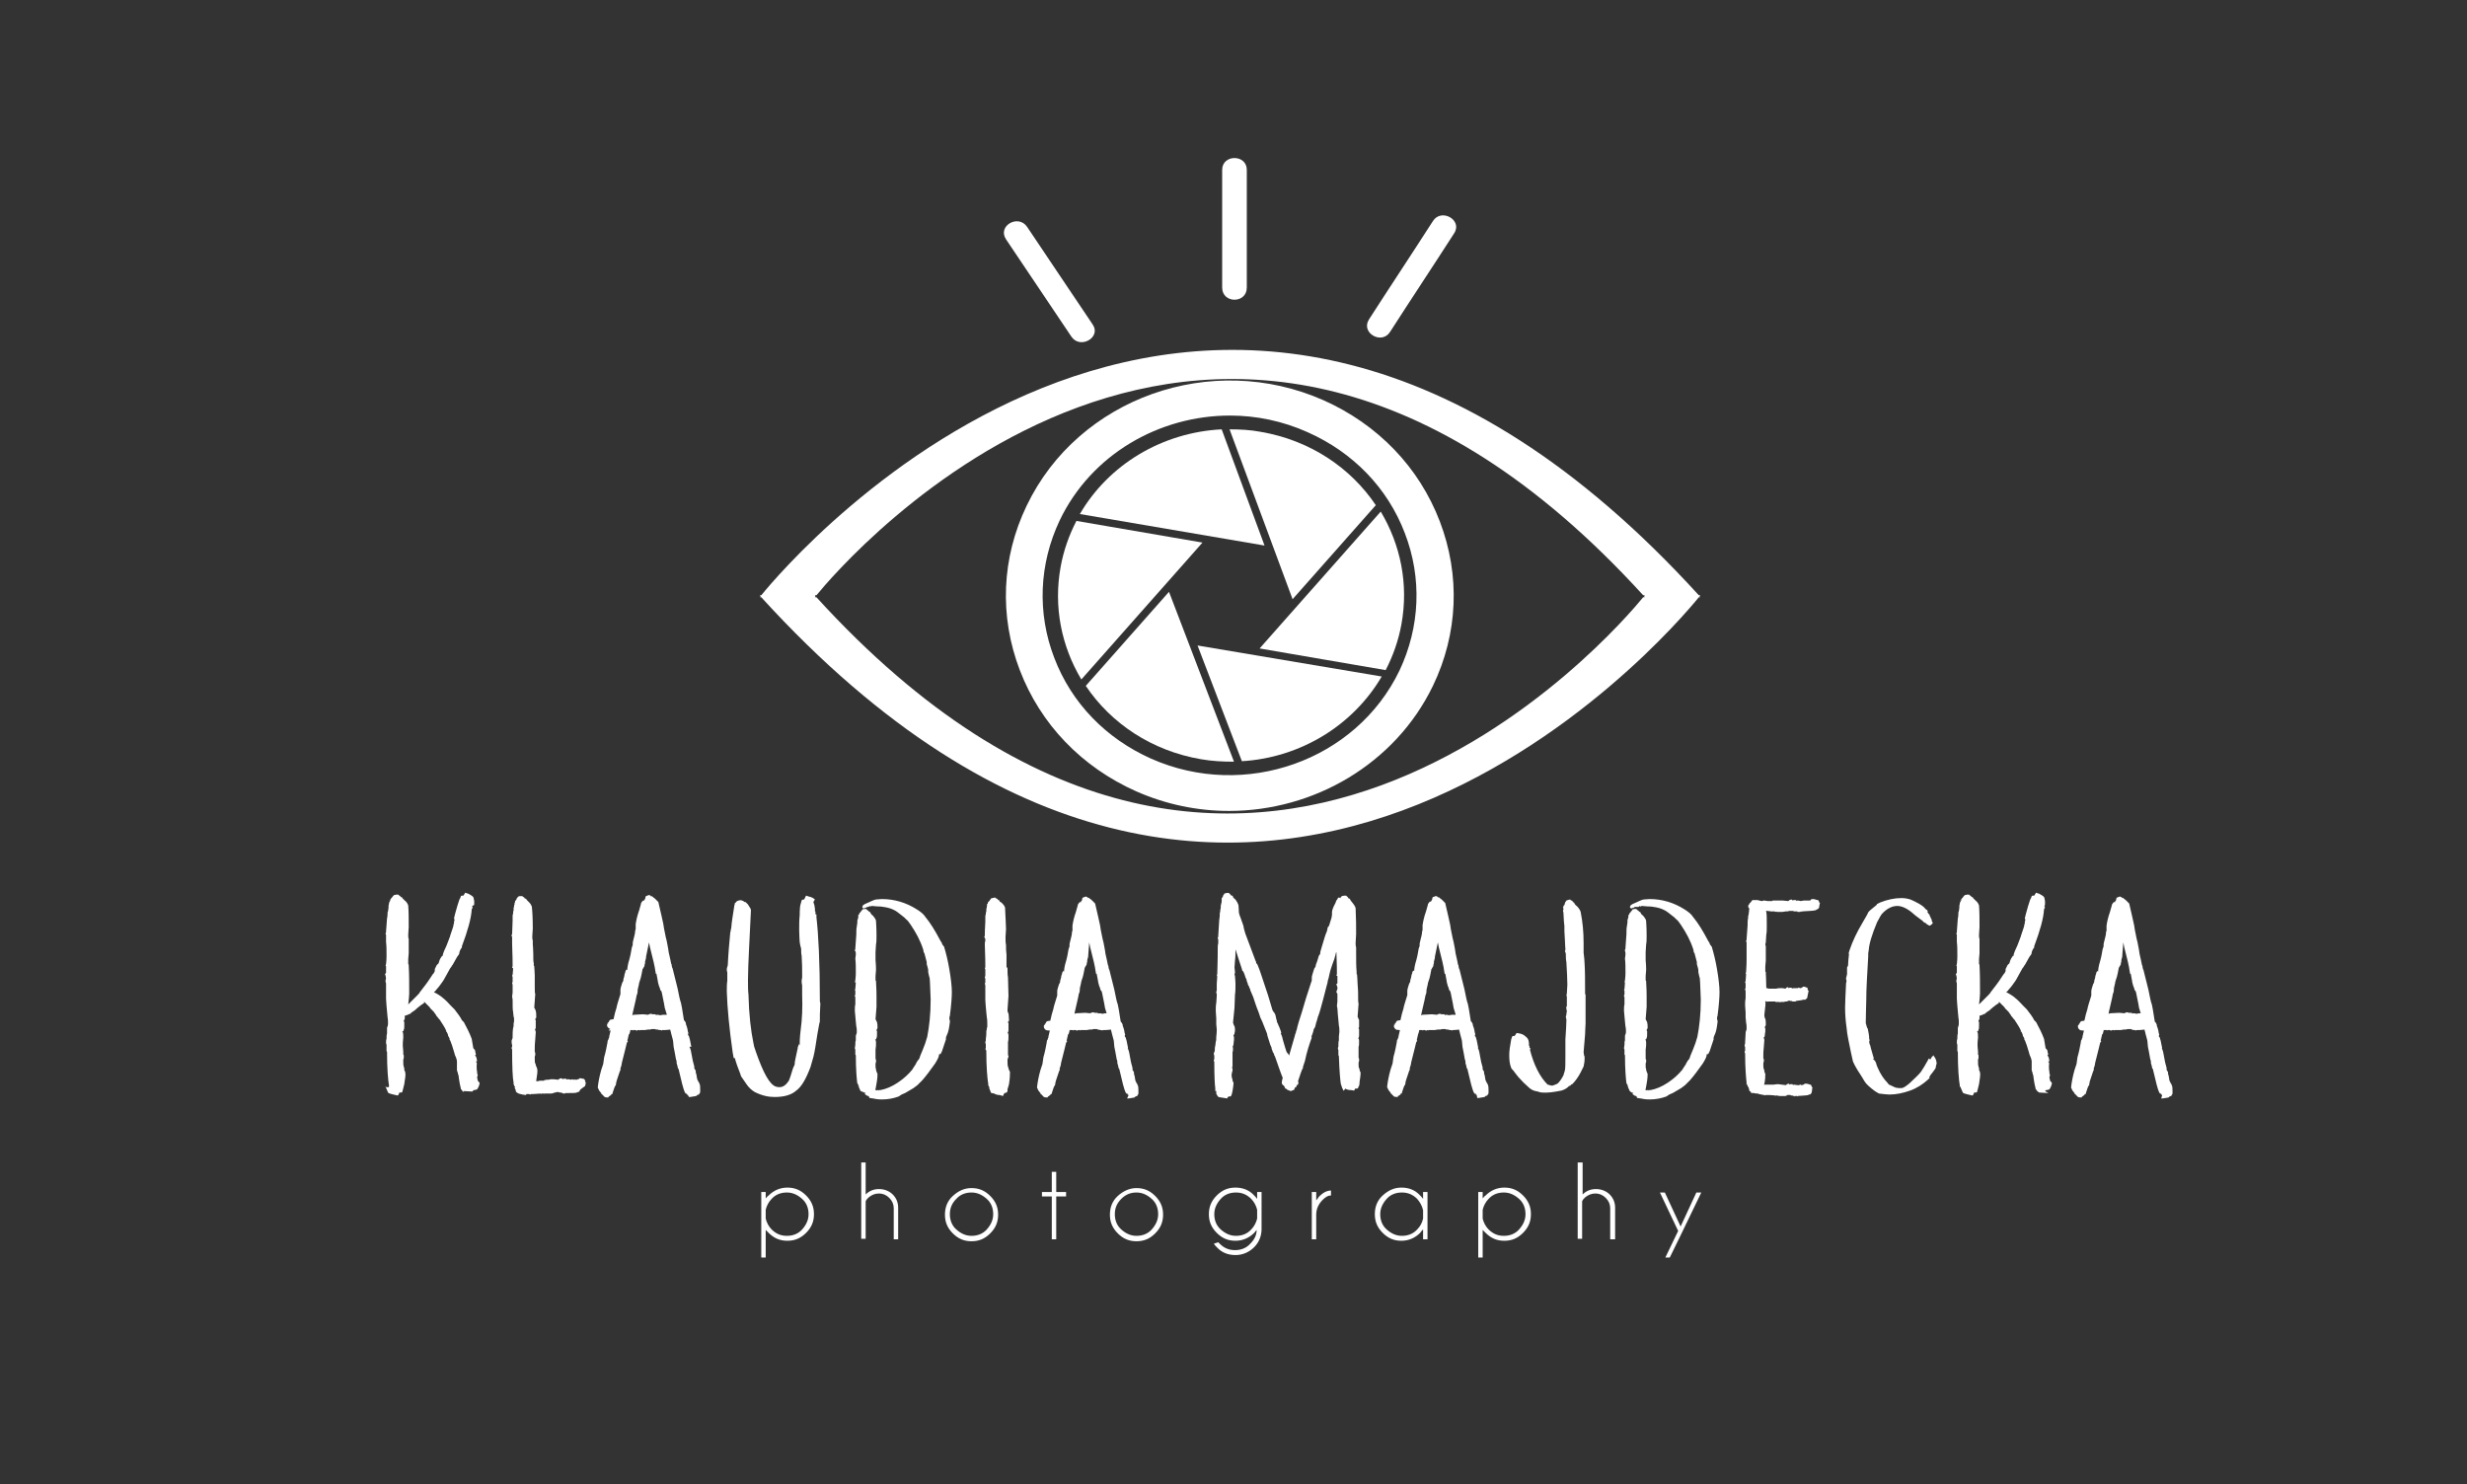 <?xml version="1.0" encoding="utf-8"?>
<!-- Generator: Adobe Illustrator 21.0.0, SVG Export Plug-In . SVG Version: 6.00 Build 0)  -->
<svg version="1.1" id="Layer_1" xmlns="http://www.w3.org/2000/svg" xmlns:xlink="http://www.w3.org/1999/xlink" x="0px" y="0px"
	 viewBox="0 0 501 301.5" style="enable-background:new 0 0 501 301.5;" xml:space="preserve">
<rect x="0" y="0" width="501" height="301.5" fill="#333333" stroke="none"/>
<style type="text/css">
	.st0{fill:#FFFFFF;}
</style>
<g>
	<g>
		<g>
			<g>
				<g>
					<path class="st0" d="M249.6,164.7c-6.4,0-12.8-1.3-18.9-4c-11-4.9-19.4-13.6-23.6-24.6c-4.2-11-3.7-22.8,1.4-33.4
						c10.5-21.9,37.5-31.5,60.3-21.4c11,4.9,19.4,13.6,23.6,24.6c4.2,11,3.7,22.8-1.4,33.4C283.3,155.2,266.8,164.7,249.6,164.7z
						 M249.8,84.4c-14.4,0-28.2,7.9-34.6,21.3c-4.2,8.9-4.6,18.8-1.1,27.9c3.5,9.2,10.5,16.4,19.7,20.5c19,8.4,41.6,0.4,50.4-17.9
						c4.2-8.9,4.6-18.8,1.1-27.9c-3.5-9.2-10.5-16.4-19.7-20.5C260.5,85.5,255.1,84.4,249.8,84.4z"/>
				</g>
			</g>
			<g>
				<path class="st0" d="M218.6,105.8c-1.5,2.9-2.6,6-3.2,9.3c-1.5,8.2,0.2,16.2,4.2,22.9l24.6-27.8L218.6,105.8z"/>
				<path class="st0" d="M248.1,87.2c-12.1,0.6-23,7.2-28.8,17.2l37.5,6.4L248.1,87.2z"/>
				<path class="st0" d="M281.4,136.1c1.5-2.9,2.6-6,3.2-9.3c1.5-8.2-0.2-16.2-4.2-22.9l-24.6,27.8L281.4,136.1z"/>
				<path class="st0" d="M279.4,102.6c-5.1-7.6-13.4-13.2-23.4-14.9c-2.1-0.4-4.2-0.5-6.3-0.5l12.8,34.5L279.4,102.6z"/>
				<path class="st0" d="M220.5,139.3c5.1,7.6,13.4,13.2,23.4,14.9c2.3,0.4,4.5,0.5,6.7,0.5l-13.2-34.5L220.5,139.3z"/>
				<path class="st0" d="M252.2,154.6c11.9-0.7,22.6-7.3,28.4-17.2l-37.4-6.3L252.2,154.6z"/>
			</g>
		</g>
		<g>
			<path class="st0" d="M345.3,120.9H345c-98.9-108.6-184.8-6.9-190.4,0h-0.3c0.1,0.1,0.1,0.1,0.2,0.2c-0.1,0.1-0.2,0.2-0.2,0.2h0.3
				c98.9,108.6,184.8,6.9,190.4,0h0.3c-0.1-0.1-0.1-0.1-0.2-0.2C345.3,121,345.3,120.9,345.3,120.9z M334,121.3h-0.3
				c-5,6.1-80.7,95.7-167.9,0h-0.3c0,0,0-0.1,0.1-0.2c0-0.1-0.1-0.1-0.1-0.2h0.3c5-6.1,80.7-95.7,167.9,0h0.3c0,0,0,0.1-0.1,0.2
				C333.9,121.2,334,121.2,334,121.3z"/>
		</g>
	</g>
	<g>
		<g>
			<path class="st0" d="M253.2,58.4c0-8,0-15.9,0-23.9c0-3.2-5-3.2-5,0c0,8,0,15.9,0,23.9C248.2,61.7,253.2,61.7,253.2,58.4
				L253.2,58.4z"/>
		</g>
	</g>
	<g>
		<g>
			<path class="st0" d="M282.3,67.4c4.3-6.7,8.7-13.3,13-20c1.8-2.7-2.6-5.2-4.3-2.5c-4.3,6.7-8.7,13.3-13,20
				C276.3,67.6,280.6,70.1,282.3,67.4L282.3,67.4z"/>
		</g>
	</g>
	<g>
		<g>
			<path class="st0" d="M221.9,65.9c-4.4-6.6-8.9-13.2-13.3-19.8c-1.8-2.7-6.1-0.2-4.3,2.5c4.4,6.6,8.9,13.2,13.3,19.8
				C219.4,71,223.7,68.5,221.9,65.9L221.9,65.9z"/>
		</g>
	</g>
</g>
<g>
	<path class="st0" d="M94.3,221.9c0,0,0,0-0.1-0.1c-0.1-0.1-0.2-0.1-0.3-0.2v-0.1h-0.1c0,0,0,0,0-0.1v-0.1h-0.1h-0.1v-0.1v-0.1
		c-0.1-0.3-0.3-1.2-0.5-2.8l-0.1-0.1v-0.2c0-0.1,0-0.2-0.1-0.2v-0.2c0,0-0.1-0.1-0.1-0.2v-0.2v-0.2v-0.6v-0.4v-0.3v-0.2
		c0-0.1-0.1-0.6-0.4-1.2l-0.2-0.7c-0.1-0.3-0.2-0.7-0.4-1.3l-0.3-0.8c0-0.1,0-0.1-0.1-0.2c-0.1-0.1-0.1-0.2-0.1-0.3v-0.1l-0.1-0.2
		c0,0-0.1-0.1-0.1-0.2l-0.1-0.1c0,0,0,0,0-0.1v-0.1l-0.3-0.7l-0.1,0.1v-0.3c-0.2-0.5-0.7-1.3-1.3-2.2l-0.2-0.2l-0.3-0.4l-0.1-0.1
		l-0.1-0.1v-0.1c-0.1-0.1-0.3-0.4-0.5-0.7l-0.6-0.6c0,0-0.1-0.1-0.1-0.1c0-0.1-0.1-0.1-0.2-0.3l-0.3-0.3l-0.4-0.4l-0.3-0.3
		c0,0-0.1,0-0.1,0.1h0.1l-0.2,0.2c-0.2,0.1-0.6,0.4-1.1,0.8l-0.8,0.7c-0.1,0-0.3,0.2-0.6,0.4l-0.1,0.1c0,0,0,0.1-0.1,0.1h-0.1
		c-0.3,0.2-0.7,0.3-1,0.4v0.4c0,0.2,0,0.4-0.1,0.4c-0.1,0.1-0.1,0.2-0.1,0.3l0.1,0.2v0.7c0,0.4,0,0.7-0.1,0.8l-0.1,0.4
		c0-0.1-0.1-0.1-0.2,0c0.2,0.2,0.2,0.6,0.2,1.2c-0.1,0.7-0.1,1.3-0.1,1.7l0.1,1.2v0.2v0.3c0,0.1,0,0.1,0.1,0.2v0.2v0.4l-0.1,0.3v0.4
		c0,0.4,0,0.8,0.1,1c0,0.1,0,0.2,0.1,0.3v0.3c0,0.1,0,0.2,0.1,0.3l0.1,0.3c0.1,0.4,0,1.2-0.2,2.4l-0.3,1.2c-0.1,0.2-0.1,0.4-0.1,0.4
		c-0.1,0.1-0.3,0.1-0.6,0.1l-0.1,0.3l-0.2,0.3c-0.1,0-0.4-0.1-0.9-0.2c-0.4-0.1-0.8-0.2-1-0.3c-0.1-0.1-0.2-0.3-0.3-0.6
		c-0.1-0.3-0.2-0.4-0.2-0.4v-0.2v-0.1c0,0-0.1,0-0.1-0.1V221v-0.2H79c-0.1,0-0.1,0,0-0.1v-0.2c-0.2-1.2-0.4-3.5-0.4-6.9l-0.1-0.1
		V213v-0.4v-0.4c0-0.1-0.1-0.2-0.1-0.4c0-0.3,0-0.6,0.1-0.8c0-0.4,0-0.8,0.1-1.1v-0.9c0-0.2,0-0.4,0.1-0.5c0-0.1,0.1-0.3,0.1-0.5
		c0-0.6,0-1-0.1-1.5l-0.1-1.1l-0.1-1.1c0-0.4-0.1-0.9-0.1-1.5v-1.5v-1.3v-0.3c0-0.1-0.1-0.2-0.1-0.3c0-0.3,0-0.5,0.1-0.6l-0.1-0.7
		c0,0-0.1-0.1-0.1-0.2c0-0.1,0-0.1,0.1-0.2l0.1-0.1v-1.4h-0.1l0.1-0.4c0-0.2,0.1-0.7,0.1-1.6c0-1.2,0-2.1-0.1-2.9v-0.8v-0.7
		l-0.1-0.1c0-0.1,0-0.2,0.1-0.3v-0.2l0.2-2.7c0,0,0.1-0.3,0.1-0.7c0-0.4,0-0.6,0.1-0.7l0.1-0.7c0-0.4,0-0.6,0.1-0.8
		c0-0.2,0-0.4,0.1-0.4c0,0,0.1,0,0.1-0.1c0,0-0.1-0.1-0.1-0.2h0.1h0.1v-0.1v-0.2l0.1-0.1l0.1-0.1c0,0,0.1-0.1,0.1-0.1
		c0-0.1,0-0.1,0.1-0.1c0,0,0-0.1,0.1-0.2c0,0,0.1,0,0.1-0.1l0.1-0.1c0.1,0,0.3-0.1,0.5-0.1c0.2,0,0.3,0,0.4,0c0,0.1,0.1,0.1,0.2,0.2
		c0.1,0,0.2,0.1,0.3,0.3h0.1h0.1l0.1,0.2l0.1,0.1l0.4,0.4c0.4,0.3,0.6,0.7,0.7,1c0.1,1.3,0.1,2.8,0.1,4.4c0,0.5-0.1,1-0.1,1.6
		c0,0.3,0,0.6,0.1,0.8v0.8v2.1l-0.1,1.2c0,0.1,0,0.3,0,0.3c0,0.1,0,0.1,0,0.2v0.2v0.2c0,0.1,0,0.2,0.1,0.2v0.2
		c0.1,1.8,0.1,3.7,0.1,5.7c0,0.5-0.1,1.3-0.2,2.2l0.2-0.2l0.5-0.5l1.3-1.3c0,0,0-0.1,0.1-0.1c0,0,0.1-0.1,0.1-0.1l0.1-0.2
		c1-1.3,1.7-2.2,2-2.7l0.6-0.9c0.1-0.2,0.3-0.3,0.3-0.4c0.1-0.1,0.1-0.2,0.1-0.2c0.1-0.1,0.1-0.2,0.1-0.4v-0.2l0.4-0.8l0.2-0.2
		l0.2-0.2v-0.1c0.1-0.3,0.2-0.7,0.5-1.1l0.2-0.3l0.1,0.1v-0.1c0-0.2,0.1-0.5,0.3-1c0.3-0.6,0.6-1.3,1-2.4l0.1-0.3l0.1-0.2
		c0-0.1,0-0.2,0.1-0.4l0.1-0.3l0.1-0.3c0.2-0.6,0.4-1.1,0.4-1.4l0.1-0.3v-0.3c0-0.1,0.1-0.2,0.1-0.4l-0.1-0.3
		c0.1-0.4,0.3-1.3,0.7-2.6c0.3-0.9,0.4-1.3,0.5-1.4c0.1-0.1,0.1-0.3,0.2-0.5c0.1-0.1,0.2-0.1,0.5-0.1c0,0,0.1-0.1,0.2-0.3
		c0.1-0.2,0.2-0.3,0.2-0.3c0.3,0.1,0.4,0.2,0.6,0.2c0.5,0.3,0.9,0.5,1,0.7c0.1,0.1,0.1,0.4,0.2,0.8v0.6v0.1l-0.1,0.2H96l-0.1,0.2
		l-0.1,0.1c0,0,0,0,0.1,0c0,0,0.1,0,0.1,0.1l-0.1,0.2c0,0-0.1,0.1-0.1,0.2c-0.1,1.8-0.8,4.3-2,7.5v0.2c0,0.1-0.1,0.2-0.2,0.3
		c-0.1,0.1-0.1,0.3-0.2,0.4l-0.1,0.3c0,0.3-0.1,0.5-0.3,0.7l-0.2,0.3l-0.9,1.6c-0.1,0.1-0.2,0.2-0.2,0.3l-0.3,0.4l-1,1.8
		c-0.3,0.6-0.6,1-0.9,1.4c-0.3,0.4-0.5,0.7-0.8,1c-0.2,0.3-0.4,0.5-0.6,0.6c0.6,0.3,1.1,0.6,1.5,0.9c0.4,0.3,1.1,0.9,1.9,1.8
		l0.8,0.8c0.3,0.4,0.6,0.8,0.9,1.2c0.3,0.4,0.5,0.8,0.6,1l0.1,0.1l0.1,0.1l0.1,0.1l0.1,0.1c0.6,1.1,1.2,2.3,1.6,3.4l0.3,1.8
		c0,0,0,0.1,0.1,0.2l0.2,0.2c0.1,0.1,0.1,0.4,0.2,0.8c0.1,0,0.1,0.1,0,0.2c-0.1,0.1-0.1,0.1-0.1,0.2l0.1,0.1c0,0,0.1,0.1,0.1,0.2
		c0,0.1,0,0.1,0.1,0.2c0,0.2,0,0.4,0.1,0.5l-0.1,0.2h-0.2c0.2,0.1,0.3,0.4,0.2,0.7v0.4c0,0.3,0,0.6,0.1,1.1v0.2v0.1l0.1,0.1
		c0,0.1,0,0.2,0,0.3c0,0-0.1,0.1-0.1,0.2c0,0.2,0,0.4,0.1,0.6c0,0.1,0,0.2,0.1,0.3l0.1,0.1l0.1,0.1l0.1,0.2c0,0.2-0.1,0.4-0.2,0.7
		l-0.2,0.4l-0.2,0.2l-0.5,0.1c-0.1,0-0.1,0-0.2,0.1l-0.1,0.1l-0.1,0.1l-1.8-0.1C94.3,221.9,94.3,221.9,94.3,221.9z"/>
	<path class="st0" d="M117.7,221.6c0,0,0,0-0.1,0.1c-0.1,0.1-0.1,0.1-0.2,0.1h-0.1h-0.1v0.1h-0.1c-0.2,0.1-0.9,0.1-1.9,0.1h-0.1
		h-0.1h-0.2l-0.1,0.1h-0.1h-0.2l-0.1-0.1c-0.1,0-0.3,0-0.3-0.1h-0.3c-0.1,0-0.1,0-0.2-0.1h-0.2h-0.2H113l-0.2,0.1
		c-0.1,0-0.3,0-0.4,0.1c-0.1,0-0.3,0.1-0.4,0.1h-0.4h-0.5h-0.1h-0.1c0,0-0.1,0-0.1,0h-0.1h-0.2v0.1l-0.1-0.1h-0.4v0.1l-0.2-0.1
		l-1.5,0.1h-0.3h-0.2l-0.1,0.1h-0.1l-0.1-0.1h-0.6c0,0.1-0.1,0.2-0.1,0.2l-0.7-0.1c-0.5-0.1-0.9-0.2-1.1-0.4c-0.1,0-0.3-0.2-0.3-0.6
		l-0.2-0.4l0.1-0.2c0-0.1,0-0.1-0.1-0.1h-0.1v-0.1v-0.2h-0.1V220v-0.1c-0.2-0.9-0.3-3.2-0.3-6.8l-0.1-0.1c0-0.2,0-0.3,0.1-0.4v-0.4
		c-0.1-0.2-0.1-0.5-0.1-0.7c0-0.1,0-0.3,0.1-0.4c0-0.1,0.1-0.2,0.1-0.4c0-0.7,0-1.3,0.1-1.9l0.1-0.4v-0.5c0-0.1,0.1-0.3,0.1-0.6
		c0-0.4,0-0.7-0.1-0.8l-0.1-1c-0.1-0.4-0.1-1.2-0.1-2.5l-0.1-0.6l0.1-0.8v-1.3v-0.3c0-0.1-0.1-0.2-0.1-0.3l0.1-0.3V199v-0.3v-0.3
		l-0.1-0.2c0-0.1,0-0.1,0.1-0.2V198c0-0.3,0.1-0.7,0.1-1.4h-0.1h-0.1l0.1-0.4c0-0.6,0-2.1-0.1-4.5v-0.8v-0.6l-0.1-0.2v-0.2l0.1-0.2
		l0.1-2.7v-0.7c0-0.4,0-0.6,0.1-0.7c0-0.3,0-0.5,0.1-0.7c0-0.4,0-0.6,0.1-0.8c0-0.2,0-0.4,0.1-0.4v-0.2v-0.2h0.1v-0.1V183l0.1-0.1
		l0.1-0.1l0.1-0.2c0-0.1,0-0.1,0.1-0.2c0,0,0.1,0,0.1-0.1v-0.1c0.1-0.1,0.2-0.1,0.4-0.2c0.2,0,0.4,0,0.6,0c0,0.1,0.1,0.1,0.2,0.2
		c0.1,0,0.2,0.1,0.3,0.3c0,0.1,0,0.1,0.1,0h0.1l0.2,0.3c0.4,0.4,0.7,0.7,0.8,0.9l0.2,0.4c0.1,0.8,0.2,2.3,0.2,4.5
		c0,0.5-0.1,1-0.1,1.6c0,0.3,0,0.6,0.1,0.8v0.8c0,0.2,0.1,0.9,0.1,1.9c0,1,0,1.7,0.1,1.9v0.2v0.2c0,0.1,0,0.2,0.1,0.2v0.2
		c0,0.3,0.1,0.9,0.1,1.7v2.2c0,0.9,0,1.4,0.1,1.6l-0.2,2.7c0,0.1,0,0.2,0.1,0.2l0.2,0.5c0.1,0.4,0.1,0.8,0.1,1.2
		c0,0.2,0,0.3-0.1,0.3c-0.1,0.1-0.1,0.2-0.1,0.3l0.1,0.1v0.7v0.8l-0.1,0.4h-0.1c0.1,0.1,0.2,0.3,0.2,0.6l-0.1,1.4
		c-0.1,0.9-0.1,1.5-0.1,2v0.2v0.3c0,0.1,0,0.1,0.1,0.2v0.2v0.3l-0.1,0.3v0.4c0,0.4,0,0.8,0.1,1l0.1,0.2c0,0.2,0.1,0.4,0.2,0.6
		l0.1,0.3c0.1,0.4,0,1.2-0.2,2.4v0.1h0.1c0.2,0,0.4,0,0.6-0.1h0.6h0.1h0.1h0.1v-0.1c0.1,0,0.3-0.1,0.6-0.1s0.5,0,0.7-0.1h0.6l1,0.1
		l0.1-0.1l0.1-0.1c0.1,0,0.2-0.1,0.4-0.1c0,0,0.1,0.1,0.2,0.1c0,0,0,0.1,0.1,0.1l0.1-0.1h0.3h0.2l0.2,0.1v0.1
		c0.1-0.1,0.2-0.1,0.4-0.1l0.4,0.1l0.4-0.1l0.1,0.1h0.1h0.1l0.1-0.1l0.1,0.1h0.1c0.2,0,0.3,0,0.4-0.1h0.1h0.1l0.1-0.1l0.1-0.1h0.2
		l0.5,0.1c0.2,0,0.3,0.1,0.3,0.2l0.1,0.1c0.1,0,0.1,0.1,0,0.3l0.1,0.1l0.1,0.1c0,0-0.1,0.1-0.1,0.3c0,0.1,0,0.2-0.1,0.4
		C117.8,221.3,117.7,221.4,117.7,221.6C117.7,221.6,117.7,221.6,117.7,221.6z"/>
	<path class="st0" d="M139.7,222.4l-0.2-0.1v-0.1v-0.1h-0.1v0.1c0,0-0.1,0-0.1-0.1V222l-0.1,0.1v-0.1l-0.1-0.1
		c-0.3-0.6-0.7-2.2-1.3-4.8l-0.1-0.1c0,0-0.1-0.2-0.1-0.4l-0.1-0.4c-0.1-0.2-0.1-0.4-0.1-0.7c-0.1-0.3-0.2-0.6-0.2-0.8l-0.2-1.1
		c0-0.1-0.1-0.4-0.2-1l-0.1-1.1c0-0.2-0.2-0.8-0.4-1.6c0,0.1,0-0.2-0.2-0.8c-0.1,0-0.5,0.1-1,0.1h-0.1c0,0-0.1,0-0.2,0h-0.2h-0.1
		c0,0-0.1,0.1-0.2,0.1l-0.1-0.1h-0.2c-0.1,0-0.3,0-0.4-0.1h-0.3c-0.1,0-0.2,0-0.2-0.1h-0.2h-0.5l-0.4,0.1h-0.4l-0.6,0.1h-0.6h-0.6
		H130l-0.1,0.1l-0.1-0.1h-0.1c-0.1,0-0.2,0-0.3,0.1h-0.1h-0.1l-0.1-0.1h-0.5v0.1l-0.2-0.1H128v0.2c0,0.1-0.1,0.2-0.1,0.3v0.1
		l-0.1,0.2l-0.1,0.1l-0.3,1.3h0.1v0.1l-0.2,0.3c-0.2,0.8-0.5,2.1-1,4l-0.1,0.6l-0.2,0.6v0.2c0,0.1,0,0.3-0.1,0.3l-0.7,2.1l-0.1,0.5
		c0,0.3-0.1,0.4-0.2,0.5c-0.1,0.3-0.2,0.4-0.2,0.5l-0.3,0.9v0.1c0,0,0,0.1-0.1,0.1h-0.1l-0.1,0.1v0.1c0,0.1-0.1,0.1-0.2,0.1
		l-0.1,0.1c-0.1,0.1-0.1,0.1-0.2,0.1v0.1l-0.1,0.1c-0.5,0-0.8-0.1-0.8-0.2l-0.2-0.2l-0.2-0.2c0,0,0-0.1-0.1-0.1s-0.1,0-0.1-0.1v-0.1
		l-0.1-0.1c-0.2-0.2-0.4-0.5-0.5-0.8c-0.1-0.1-0.1-0.3-0.1-0.3c0.1-0.9,0.3-2.1,0.7-3.5c0.1-0.2,0.1-0.4,0.2-0.6
		c0.1-0.2,0.1-0.4,0.2-0.6l0.1-0.7l0.1-0.7c0.1-0.4,0.3-1,0.4-1.6c0.1-0.7,0.3-1.3,0.3-1.7l0.1-0.2c0,0,0.1-0.1,0.1-0.2
		c0-0.1,0-0.2,0.1-0.2v-0.2l0.3-1.3c-0.3,0-0.4,0-0.4-0.1L124,209h-0.1c0,0,0-0.1-0.1-0.1h-0.1l-0.1-0.1l-0.1-0.1l-0.1-0.1
		c-0.1-0.3-0.2-0.4-0.1-0.4c0,0,0-0.1,0-0.2c0-0.1,0-0.1,0.1-0.1c0,0,0.1,0,0.1-0.1c0,0-0.1,0-0.1-0.1h0.1l0.1-0.1l0.1-0.2
		c0.1-0.2,0.2-0.3,0.3-0.3c0.1,0,0.3-0.1,0.6-0.1c0.2-1,0.4-1.7,0.6-2.3c0.1-0.6,0.4-1.5,0.8-2.8v-0.3v-0.3v-0.2
		c0-0.3,0.1-0.7,0.3-1.3c0.1-0.2,0.1-0.4,0.2-0.4l0.1-0.3v-0.2l0.2-0.7c0-0.1,0-0.3,0.1-0.5c0.1-0.2,0.1-0.3,0.1-0.4l0.2-0.4
		c0,0,0.1,0.1,0.2,0.1v-0.2c0-0.3,0.1-0.7,0.2-1.2c0.4-1.3,0.6-2.4,0.7-3.1l0.2-0.6v-0.2c0-0.2,0-0.4,0.1-0.7l0.1-0.4
		c0.1-0.5,0.3-1,0.3-1.6l0.1-0.3v-0.3c0-0.1,0-0.2,0-0.4c0-0.2,0-0.3,0-0.3c0.1-0.7,0.3-1.7,0.7-2.8c0.2-0.8,0.4-1.3,0.4-1.5
		c0.2-0.3,0.3-0.4,0.3-0.4c0-0.1,0.2-0.1,0.4-0.1l-0.1-0.1l0.1-0.1l0.1-0.1l0.1-0.4v-0.1l0.1-0.1c0.1,0,0.2-0.1,0.3-0.1
		c0.1-0.1,0.3-0.1,0.3-0.1c0.2,0,0.4,0.1,0.4,0.3l0.1-0.1c0,0,0.1,0,0.2,0.1l0.1,0.1l0.4,0.3c0.3,0.3,0.5,0.5,0.7,0.7
		c0.5,2.1,0.8,3.5,1,4.4c0.1,0.7,0.2,1.3,0.3,1.7l0.2,1l0.2,0.8c0.1,0.6,0.3,1.4,0.4,2.3c0.2,0.9,0.4,1.7,0.5,2.3l0.1,0.2
		c0,0.1,0,0.3,0.1,0.6l0.1,0.2l1,4c0.3,1.5,0.5,2.5,0.7,3c0,0.1,0.1,0.5,0.2,1c0.1,0.5,0.2,1.3,0.4,2.5l0.2,0.2l0.2,0.4v0.2
		c0.1,0.3,0.3,0.7,0.4,1.5c0,0.1,0.1,0.2,0.1,0.4c-0.1,0.1-0.1,0.3,0,0.4l0.1,0.1l0.2,0.7l0.2,1l0.1,0.5H140
		c0.1,0.1,0.3,0.6,0.4,1.3c0.2,1.2,0.4,2.1,0.6,2.7c0,0.1,0,0.2,0,0.3c0,0.1,0,0.2,0.1,0.2c0,0.1,0,0.1,0.1,0.2
		c0.1,0.1,0.1,0.3,0.1,0.5c0,0.1,0,0.2,0.1,0.3c0.1,0.4,0.1,0.8,0.2,1.1c0,0,0,0.1,0.1,0.2c0,0.1,0.1,0.2,0.1,0.2c0,0,0,0.1,0.1,0.2
		c0.1,0.1,0.1,0.1,0.1,0.2c0.2,0.3,0.2,0.8,0.2,1.4c0,0.4,0,0.6-0.1,0.6c0,0-0.1,0.1-0.1,0.2c0,0.1-0.1,0.1-0.4,0.2l-0.1,0.1
		l-0.1,0.1l-0.6,0.1c-0.4,0.1-0.7,0.1-0.9,0.1L139.7,222.4z M135.4,206l-0.4-1.3c0-0.1-0.2-1.2-0.6-3.1l-0.1-0.3
		c0,0-0.1-0.1-0.1-0.1c0-0.1,0-0.1-0.1-0.1c0-0.1-0.1-0.3-0.1-0.4c0-0.1,0-0.2-0.1-0.2l-0.2-0.7l-0.1-0.4v-0.1l-0.3-1.6v0.1h-0.1
		l-0.1-0.5c-0.1-0.9-0.5-2.6-1.1-4.9l-0.2-1l-0.6,2.9v0.2c0,0.1-0.1,0.4-0.2,0.8c0,0,0,0.1,0,0.1c0,0.1,0,0.1,0,0.2
		c0,0.1-0.1,0.2-0.1,0.4c0,0.2-0.1,0.4-0.2,0.5c-0.1,0.1-0.1,0.3-0.2,0.3c-0.2,1-0.3,1.6-0.4,1.9l-0.3,0.9c0,0.1-0.1,0.6-0.3,1.4
		c0,0.6-0.1,1-0.2,1.1c0,0-0.1,0.4-0.2,1c-0.2,0.9-0.4,1.8-0.6,2.6l-0.1,0.5h0.1l0.1-0.1h0.1l1.9-0.1l1,0.1l0.2-0.1
		c0.1,0,0.2-0.1,0.4-0.1h0.1c0,0,0.1,0.1,0.2,0.1h0.1h0.2h0.3l0.1,0.1v0.1c0.1-0.1,0.2-0.1,0.4-0.1l0.5,0.1l0.5-0.1h0.1h0.1H135.4
		L135.4,206z"/>
	<path class="st0" d="M165.2,183.3c0,0,0.1,0.2,0.2,0.6l0.1,0.7v0.2v0.3c0,0,0,0,0.1,0v0.1v0.2v0.3h0.1h0.1v0.3v0.3
		c0.4,3.4,0.7,9.1,0.7,17.1l0.1,0.4l-0.1,2.2v0.8c0,0.5,0,0.9-0.1,1L166,210c-0.3,1.9-0.5,3.4-0.8,4.6c-0.1,0.4-0.3,1.1-0.6,2.1
		c-0.9,2.4-1.8,4-2.9,4.8c-1,0.9-2.5,1.3-4.4,1.3c-1.3,0-2.6-0.3-4-1c-0.7-0.4-1.3-1-1.7-1.6l-1.1-1.6c0-0.1-0.1-0.2-0.1-0.3
		c0-0.1-0.1-0.2-0.1-0.3c-0.4-1-0.8-2.1-1.1-3.2v0.1H149l-0.2-1.1c-0.7-4.9-1.1-9.1-1.2-12.4c0-0.9,0-1.6,0.1-2.2v-1.7l-0.1-0.4
		c0-0.3,0-0.5,0.1-0.7l0.1-0.4c0.1-2.3,0.3-4.5,0.5-6.6c0-0.1,0.1-0.3,0.1-0.4s0-0.3,0.1-0.5l0.1-1.1c0-0.2,0.1-0.4,0.1-0.7l0.4-2.6
		V184v-0.2v0.1l0.1-0.1v-0.1v-0.2l0.1-0.1c0,0,0.1-0.1,0.2-0.2c0,0,0-0.1,0.1-0.1l0.1-0.1c0.5-0.2,0.8-0.2,1-0.1l0.2,0.1
		c0.1,0,0.2,0.1,0.3,0.2h0.1h0.1l0.1,0.1l0.1,0.1l0.3,0.3c0.1,0.1,0.2,0.4,0.5,0.8c0.1,0.2,0.1,0.4,0.1,0.4l-0.4,8.2
		c-0.1,2.3-0.2,4.2-0.2,5.9c0,1.2,0,2.2,0.1,3c0.1,4.1,0.5,7.4,1,9.8c0.1,0.6,0.2,1,0.3,1.2c0.1,0.2,0.1,0.4,0.2,0.6
		c1.5,4.3,2.8,6.7,4.1,7.1c0.3,0.1,0.5,0.1,0.7,0.1c0.7,0,1.3-0.4,1.9-1.3c0,0,0.1-0.3,0.3-0.8l0.5-1.6c0-0.1,0.1-0.2,0.2-0.5
		c0.1-0.1,0.1-0.2,0.2-0.5v-0.3c0-0.1,0.2-1.1,0.6-2.9c0-0.1,0-0.3,0.1-0.4l0.1-0.3v-0.2l0.2,0.3v-0.2c0-0.3,0-1.3,0.2-2.9
		c0.3-2.2,0.4-4.6,0.3-7.1v-0.7v-0.8v-0.5c0-0.1-0.1-0.3-0.1-0.6c0-0.3,0-0.6,0.1-0.9v-0.9c0-0.9,0-2.1-0.1-3.6
		c-0.1-0.4-0.1-0.8-0.1-1.4l-0.2-0.8l-0.1-0.6c0-0.4-0.1-1.2-0.1-2.3c0-1.3,0-2.3,0.1-3c0-1.4,0.1-2.2,0.2-2.4l0.2-0.7
		c0-0.1,0.1-0.2,0.4-0.2h0.1l0.2-0.4l0.2-0.4l0.6,0.2c0.5,0.1,0.9,0.3,1.2,0.6C165.1,183.2,165.2,183.3,165.2,183.3z"/>
	<path class="st0" d="M174.7,221.5c0,0,0-0.1-0.1-0.3c-0.1-0.2-0.2-0.4-0.2-0.5v-0.1v-0.1h-0.1c-0.1,0-0.1,0,0-0.1v-0.2h-0.1
		c0,0-0.1,0-0.1,0l0.1-0.1l-0.1-0.1c-0.1-0.7-0.3-2.7-0.3-5.7l-0.1-0.1v-0.4v-0.3v-0.3c0-0.1-0.1-0.2-0.1-0.3l0.1-0.7
		c0-0.4,0-0.7,0.1-0.9v-0.8c0-0.1,0-0.3,0.1-0.4c0-0.1,0.1-0.3,0.1-0.4c0-0.4,0-0.9-0.1-1.2l-0.1-1l-0.2-2.2c0-0.5,0-1,0.1-1.3v-1.2
		v-0.3c0,0-0.1-0.1-0.1-0.2c0-0.1,0-0.2,0.1-0.3v-0.2v-0.3v-0.3c0,0-0.1-0.1-0.1-0.2l0.1-0.1v-0.1c0-0.3,0.1-0.8,0.1-1.3h-0.1h-0.1
		l0.1-0.4c0-0.2,0.1-0.7,0.1-1.5c0-1.2,0-2.1-0.1-2.9l0.1-0.8c0-0.4,0-0.6-0.1-0.7l-0.1-0.1c0-0.1,0-0.2,0.1-0.3v-0.2l0.2-2.8
		c0-0.7,0-1.2,0.1-1.6c0,0,0-0.2,0.1-0.7c0-0.4,0-0.7,0.1-0.8l0.1-0.4V186v-0.2h0.1c0,0,0.1-0.1,0.1-0.2c0-0.1,0-0.1,0.1-0.2
		l0.1-0.1c0,0,0.1-0.1,0.1-0.1c0-0.1,0-0.1,0.1-0.1c0-0.1,0-0.1,0.1-0.2c0.1,0,0.1-0.1,0.1-0.2c0.1,0,0.3-0.1,0.5-0.1
		c0.2,0,0.4,0,0.4,0.1c0,0.1,0.1,0.1,0.2,0.2c0.1,0,0.2,0.1,0.3,0.3h0.1c0.1,0,0.1,0.1,0.2,0.2c0,0.1,0,0.1,0.1,0.2
		c0,0.1,0.2,0.2,0.4,0.4c0.4,0.5,0.6,0.8,0.6,1.1c0,0.3,0.1,1.2,0.1,2.9c0,0.7,0,1.3-0.1,1.8c0,0.5-0.1,1-0.1,1.6v0.8v0.8
		c0,0.2,0.1,0.9,0.1,2l-0.1,1.2c0,0.1,0,0.3,0,0.3c0,0.1,0,0.1,0,0.1v0.2v0.2c0,0.1,0,0.2,0.1,0.2v0.2c0,0.4,0.1,1.4,0.1,2.9v2.2
		l-0.2,2.5l0.2,0.4l0.1,0.2c0.1,0.4,0.1,0.7,0.1,1.1c0,0.1,0,0.2-0.1,0.3c-0.1,0.1-0.1,0.2-0.1,0.3l0.1,0.1v0.6c0,0.4,0,0.6-0.1,0.8
		l-0.1,0.3h-0.2c0.1,0.1,0.2,0.3,0.2,0.7c0,0.4,0,0.8-0.1,1.4c0,0.5,0,1,0,1.4v0.2v0.3l0.1,0.1v0.2v0.3l-0.1,0.3v0.3
		c0,0.4,0,0.7,0.1,0.8v0.2c0,0.1,0.1,0.3,0.2,0.6l0.1,0.2c0,0.3,0,0.9-0.2,2c-0.1,0.7-0.2,1-0.2,1.1c-0.1,0.1-0.1,0.2,0.1,0.2
		c0,0,0.1,0.1,0.2,0.1v-0.1h0.2c0,0,0.1,0.1,0.2,0.1v-0.1h0.1h0.2c1.1-0.2,2.3-0.7,3.5-1.5c1.2-0.8,2.2-1.7,3-2.7l0.1-0.2l0.6-0.9
		c0-0.1,0.1-0.3,0.2-0.4c0.1-0.1,0.1-0.3,0.2-0.3l0.3-0.4l0.2-0.6c0.4-0.9,0.7-1.7,1-2.5l0.4-1.3c0.4-2,0.7-4.6,0.7-7.6
		c-0.1-1.9-0.1-3.3-0.2-4.3c-0.1-0.4-0.2-0.7-0.2-0.8c0-0.1-0.1-0.3-0.1-0.5v-0.4c0-0.1-0.1-0.5-0.3-1.2v-0.2v-0.2l-0.5-1.9h-0.1
		l-0.1-0.6c-0.6-1.9-1.5-3.5-2.5-5c-0.4-0.6-0.7-1-1-1.2l-0.1-0.1l-0.2-0.2l-0.1-0.1c-0.9-0.7-1.6-1.3-2.1-1.5
		c-0.6-0.3-1.3-0.5-2.1-0.6c0,0-0.4-0.1-1.2-0.1l-1.2-0.1l-0.2,0.1l-0.1,0.1V184c-0.1,0-0.1,0-0.2,0.1l-0.2,0.1h-0.1h-0.1l-0.3,0.2
		h-0.1h-0.1l-0.1,0.1c-0.1,0-0.2,0-0.3-0.1c-0.1-0.1-0.1-0.2-0.1-0.2l0.1-0.2c0-0.1,0.1-0.2,0.3-0.3c0,0,0.1-0.1,0.4-0.2
		c0.9-0.4,1.5-0.7,1.9-0.8c0.3,0,0.7-0.1,1.3-0.1c2.5,0,4.9,0.7,7.1,2.1c0.8,0.5,1.4,1,1.7,1.5c1,1.2,2,2.8,3.1,4.9l0.2,0.3
		c0.1,0.1,0.1,0.2,0.1,0.3l0.2,0.3c0,0,0.1,0.1,0.1,0.1c0,0.1,0,0.1,0.1,0.1c0.4,1.3,0.8,2.9,1.1,4.7c0.3,1.8,0.5,3.4,0.5,4.6
		c0,0.9-0.1,2.5-0.4,4.8c0,0.1-0.1,0.2-0.1,0.4c0,0.3,0,0.4,0.1,0.6v0.3c-0.1,0.8-0.2,1.5-0.4,2.1c0,0.1-0.1,0.2-0.2,0.5
		c-0.1,0.3-0.2,0.4-0.2,0.6v0.3l-0.8,2.4c-0.1,0.2-0.2,0.4-0.3,0.6l-0.1,0.1c0-0.1,0-0.2-0.1-0.2l-0.1,0.2c0,0.4-0.3,1-0.8,1.8
		c-1,1.4-1.8,2.5-2.6,3.4l-0.3,0.3l-0.4,0.4c-0.1,0.1-0.2,0.2-0.3,0.3l-0.8,0.6c-0.8,0.5-1.4,0.8-1.7,1l-0.7,0.3l-0.3,0.2l-0.3,0.2
		c-1.1,0.4-2.2,0.6-3.4,0.6c-0.8,0-1.4-0.1-1.8-0.2l-0.7-0.1c-0.1-0.1-0.2-0.2-0.1-0.3c0,0-0.1-0.1-0.2-0.1c-0.1,0-0.2-0.1-0.3-0.1
		l-0.1-0.1c0,0-0.1-0.1-0.2-0.1l-0.1-0.1l0.2-0.2c-0.2-0.1-0.4-0.1-0.5-0.2C174.7,221.6,174.7,221.5,174.7,221.5z"/>
	<path class="st0" d="M201.2,221.9c0,0,0-0.1-0.1-0.4c-0.1-0.2-0.2-0.4-0.2-0.5v-0.1v-0.2h-0.1v-0.1v-0.1h-0.1c-0.1,0-0.1,0,0-0.1
		v-0.2c-0.2-1.2-0.4-3.5-0.4-6.8l-0.1-0.2c-0.1-0.1-0.1-0.2,0-0.4v-0.4v-0.3c0-0.1-0.1-0.2-0.1-0.4l0.1-0.4V211
		c0-0.2,0.1-0.5,0.1-1.1c0-0.4,0-0.7,0.1-0.8c0-0.2,0-0.4,0.1-0.5v-0.5c0-0.5,0-1-0.1-1.5l-0.1-1l-0.1-1.1c0-0.4-0.1-0.9-0.1-1.4
		v-1.4v-1.4v-0.2c0-0.1-0.1-0.2-0.1-0.3l0.1-0.3v-0.2v-0.4c0-0.1,0-0.3-0.1-0.3v-0.1c0-0.1,0-0.2,0.1-0.2v-0.1v-1.4h-0.1l0.1-0.4
		c0-0.6,0-2.1-0.1-4.5c0-0.3,0-0.6,0.1-0.8c0-0.3,0-0.5-0.1-0.6l-0.1-0.2c0-0.1,0-0.2,0.1-0.2v-0.2c0-0.3,0-1.2,0.1-2.7v-0.7
		c0-0.4,0-0.7,0.1-0.8c0-0.2,0-0.4,0.1-0.6c0-0.4,0-0.6,0.1-0.8c0-0.3,0-0.4,0.1-0.4l-0.1-0.2c0-0.1,0-0.1,0.1-0.1h0.1v-0.2v-0.1
		l0.1-0.1l0.1-0.1c0,0,0.1-0.1,0.1-0.1s0-0.1,0.1-0.1c0,0,0-0.1,0.1-0.2l0.1-0.1v-0.1c0.3-0.1,0.6-0.2,0.9-0.2c0,0,0.1,0,0.1,0.1
		c0,0,0.1,0.1,0.2,0.1c0.1,0,0.2,0.1,0.3,0.3c0,0,0,0,0.1,0h0.1l0.1,0.3c0.3,0.1,0.6,0.4,0.9,0.8l0.2,0.4c0.1,2.2,0.2,3.7,0.2,4.4
		c0,0.5-0.1,1.1-0.1,1.6c0,0.7,0,1.2,0.1,1.6c0,0.7,0,1.3,0.1,2v1.9v0.2v0.3c0,0.1,0,0.1,0.1,0.2c0,0,0.1,0.1,0.1,0.2
		c0,0.7,0,1.3,0.1,1.8l0.1,3.8l-0.2,2.8c0,0.1,0,0.3,0.1,0.6l0.1,0.1c0,0.2,0.1,0.7,0.1,1.3c0,0.2,0,0.3-0.1,0.3
		c-0.1,0.1-0.1,0.2-0.1,0.3l0.1,0.1v0.7v0.8l-0.1,0.4c0,0-0.1,0-0.1,0c0.1,0.1,0.2,0.3,0.2,0.6c0,0.6,0,1-0.1,1.3c0,0.2,0,0.5,0,0.8
		c0,0.3,0,0.7,0,1.2v0.3c0,0.1,0,0.2,0,0.3c0,0.1,0,0.2,0.1,0.2v0.2l-0.1,0.3c0,0.1-0.1,0.2-0.1,0.3c0,0.6,0,1.1,0.1,1.5
		c0,0,0.1,0.1,0.1,0.2c0,0.2,0.1,0.4,0.2,0.6c0.1,0.1,0.1,0.2,0.1,0.3c0,0.4,0,1.2-0.2,2.4c-0.1,0.3-0.1,0.5-0.2,0.7
		s-0.1,0.4-0.1,0.4c0,0,0,0.1,0,0.3c0,0.1-0.1,0.2-0.2,0.3c-0.1,0-0.2,0.1-0.4,0.1c0,0-0.1,0.1-0.2,0.3l-0.1,0.3l-0.7-0.2
		c-0.4,0-0.8-0.1-1.1-0.3C201.3,222,201.2,221.9,201.2,221.9z"/>
	<path class="st0" d="M229.2,222.4l-0.2-0.1v-0.1v-0.1h-0.1v0.1c0,0-0.1,0-0.1-0.1V222l-0.1,0.1v-0.1l-0.1-0.1
		c-0.3-0.6-0.7-2.2-1.3-4.8l-0.1-0.1c0,0-0.1-0.2-0.1-0.4l-0.1-0.4c-0.1-0.2-0.1-0.4-0.1-0.7c-0.1-0.3-0.2-0.6-0.2-0.8l-0.2-1.1
		c0-0.1-0.1-0.4-0.2-1l-0.1-1.1c0-0.2-0.2-0.8-0.4-1.6c0,0.1,0-0.2-0.2-0.8c-0.1,0-0.5,0.1-1,0.1h-0.1c0,0-0.1,0-0.2,0h-0.2h-0.1
		c0,0-0.1,0.1-0.2,0.1l-0.1-0.1h-0.2c-0.1,0-0.3,0-0.4-0.1H223c-0.1,0-0.2,0-0.2-0.1h-0.2h-0.5l-0.4,0.1h-0.4l-0.6,0.1h-0.6h-0.6
		h-0.1l-0.1,0.1l-0.1-0.1h-0.1c-0.1,0-0.2,0-0.3,0.1h-0.1h-0.1l-0.1-0.1h-0.5v0.1l-0.2-0.1h-0.6v0.2c0,0.1-0.1,0.2-0.1,0.3v0.1
		l-0.1,0.2l-0.1,0.1l-0.3,1.3h0.1v0.1l-0.2,0.3c-0.2,0.8-0.5,2.1-1,4l-0.1,0.6l-0.2,0.6v0.2c0,0.1,0,0.3-0.1,0.3l-0.7,2.1l-0.1,0.5
		c0,0.3-0.1,0.4-0.2,0.5c-0.1,0.3-0.2,0.4-0.2,0.5l-0.3,0.9v0.1c0,0,0,0.1-0.1,0.1h-0.1l-0.1,0.1v0.1c0,0.1-0.1,0.1-0.2,0.1
		l-0.1,0.1c-0.1,0.1-0.1,0.1-0.2,0.1v0.1l-0.1,0.1c-0.5,0-0.8-0.1-0.8-0.2l-0.2-0.2l-0.2-0.2c0,0,0-0.1-0.1-0.1s-0.1,0-0.1-0.1v-0.1
		l-0.1-0.1c-0.2-0.2-0.4-0.5-0.5-0.8c-0.1-0.1-0.1-0.3-0.1-0.3c0.1-0.9,0.3-2.1,0.7-3.5c0.1-0.2,0.1-0.4,0.2-0.6
		c0.1-0.2,0.1-0.4,0.2-0.6l0.1-0.7l0.1-0.7c0.1-0.4,0.3-1,0.4-1.6c0.1-0.7,0.3-1.3,0.3-1.7l0.1-0.2c0,0,0.1-0.1,0.1-0.2
		c0-0.1,0-0.2,0.1-0.2v-0.2l0.3-1.3c-0.3,0-0.4,0-0.4-0.1l-0.1,0.1h-0.1c0,0,0-0.1-0.1-0.1h-0.1l-0.1-0.1l-0.1-0.1l-0.1-0.1
		c-0.1-0.3-0.2-0.4-0.1-0.4c0,0,0-0.1,0-0.2c0-0.1,0-0.1,0.1-0.1c0,0,0.1,0,0.1-0.1c0,0-0.1,0-0.1-0.1h0.1l0.1-0.1l0.1-0.2
		c0.1-0.2,0.2-0.3,0.3-0.3c0.1,0,0.3-0.1,0.6-0.1c0.2-1,0.4-1.7,0.6-2.3c0.1-0.6,0.4-1.5,0.8-2.8v-0.3v-0.3v-0.2
		c0-0.3,0.1-0.7,0.3-1.3c0.1-0.2,0.1-0.4,0.2-0.4l0.1-0.3v-0.2l0.2-0.7c0-0.1,0-0.3,0.1-0.5c0.1-0.2,0.1-0.3,0.1-0.4l0.2-0.4
		c0,0,0.1,0.1,0.2,0.1v-0.2c0-0.3,0.1-0.7,0.2-1.2c0.4-1.3,0.6-2.4,0.7-3.1l0.2-0.6v-0.2c0-0.2,0-0.4,0.1-0.7l0.1-0.4
		c0.1-0.5,0.3-1,0.3-1.6l0.1-0.3v-0.3c0-0.1,0-0.2,0-0.4c0-0.2,0-0.3,0-0.3c0.1-0.7,0.3-1.7,0.7-2.8c0.2-0.8,0.4-1.3,0.4-1.5
		c0.2-0.3,0.3-0.4,0.3-0.4c0-0.1,0.2-0.1,0.4-0.1l-0.1-0.1l0.1-0.1l0.1-0.1l0.1-0.4v-0.1l0.1-0.1c0.1,0,0.2-0.1,0.3-0.1
		c0.1-0.1,0.3-0.1,0.3-0.1c0.2,0,0.4,0.1,0.4,0.3l0.1-0.1c0,0,0.1,0,0.2,0.1l0.1,0.1l0.4,0.3c0.3,0.3,0.5,0.5,0.7,0.7
		c0.5,2.1,0.8,3.5,1,4.4c0.1,0.7,0.2,1.3,0.3,1.7l0.2,1l0.2,0.8c0.1,0.6,0.3,1.4,0.4,2.3c0.2,0.9,0.4,1.7,0.5,2.3l0.1,0.2
		c0,0.1,0,0.3,0.1,0.6l0.1,0.2l1,4c0.3,1.5,0.5,2.5,0.7,3c0,0.1,0.1,0.5,0.2,1c0.1,0.5,0.2,1.3,0.4,2.5l0.2,0.2l0.2,0.4v0.2
		c0.1,0.3,0.3,0.7,0.4,1.5c0,0.1,0.1,0.2,0.1,0.4c-0.1,0.1-0.1,0.3,0,0.4l0.1,0.1l0.2,0.7l0.2,1l0.1,0.5h-0.1
		c0.1,0.1,0.3,0.6,0.4,1.3c0.2,1.2,0.4,2.1,0.6,2.7c0,0.1,0,0.2,0,0.3c0,0.1,0,0.2,0.1,0.2c0,0.1,0,0.1,0.1,0.2
		c0.1,0.1,0.1,0.3,0.1,0.5c0,0.1,0,0.2,0.1,0.3c0.1,0.4,0.1,0.8,0.2,1.1c0,0,0,0.1,0.1,0.2c0,0.1,0.1,0.2,0.1,0.2c0,0,0,0.1,0.1,0.2
		c0.1,0.1,0.1,0.1,0.1,0.2c0.2,0.3,0.2,0.8,0.2,1.4c0,0.4,0,0.6-0.1,0.6c0,0-0.1,0.1-0.1,0.2c0,0.1-0.1,0.1-0.4,0.2l-0.1,0.1
		l-0.1,0.1l-0.6,0.1c-0.4,0.1-0.7,0.1-0.9,0.1L229.2,222.4z M224.8,206l-0.4-1.3c0-0.1-0.2-1.2-0.6-3.1l-0.1-0.3
		c0,0-0.1-0.1-0.1-0.1c0-0.1,0-0.1-0.1-0.1c0-0.1-0.1-0.3-0.1-0.4c0-0.1,0-0.2-0.1-0.2l-0.2-0.7l-0.1-0.4v-0.1l-0.3-1.6v0.1h-0.1
		l-0.1-0.5c-0.1-0.9-0.5-2.6-1.1-4.9l-0.2-1L221,194v0.2c0,0.1-0.1,0.4-0.2,0.8c0,0,0,0.1,0,0.1c0,0.1,0,0.1,0,0.2
		c0,0.1-0.1,0.2-0.1,0.4c0,0.2-0.1,0.4-0.2,0.5c-0.1,0.1-0.1,0.3-0.2,0.3c-0.2,1-0.3,1.6-0.4,1.9l-0.3,0.9c0,0.1-0.1,0.6-0.3,1.4
		c0,0.6-0.1,1-0.2,1.1c0,0-0.1,0.4-0.2,1c-0.2,0.9-0.4,1.8-0.6,2.6l-0.1,0.5h0.1l0.1-0.1h0.1l1.9-0.1l1,0.1l0.2-0.1
		c0.1,0,0.2-0.1,0.4-0.1h0.1c0,0,0.1,0.1,0.2,0.1h0.1h0.2h0.3l0.1,0.1v0.1c0.1-0.1,0.2-0.1,0.4-0.1l0.5,0.1l0.5-0.1h0.1h0.1H224.8
		L224.8,206z"/>
	<path class="st0" d="M272.8,221.5c0,0,0-0.1-0.1-0.3c-0.1-0.2-0.2-0.3-0.2-0.4v-0.1v-0.1h-0.1v-0.1v-0.1c-0.1,0-0.1,0,0-0.1
		l-0.1-0.1c-0.1-0.6-0.3-2.5-0.4-5.7l-0.1-0.2V214v-0.4v-0.3c0-0.1-0.1-0.2-0.1-0.3c0-0.1,0-0.3,0.1-0.4v-0.3c0-0.4,0-0.7,0.1-1
		v-0.8l0.1-0.9c0-0.5,0-0.9-0.1-1.3l-0.1-1.1l-0.1-1c0-0.4-0.1-0.9-0.1-1.4l-0.1-0.5l0.1-0.9V202c0-0.1,0-0.3-0.1-0.3
		c0,0-0.1-0.1-0.1-0.3l0.1-0.3l0.1-0.2v-0.4c0-0.1-0.1-0.2-0.1-0.3l-0.1-0.2c0-0.1,0-0.2,0.1-0.2l0.1-0.1v-1.5h-0.1h-0.1l0.1-0.4
		c0-0.4,0-1.9-0.1-4.4l-0.1,0.1c0,0.1-0.1,0.3-0.1,0.5c-0.1,0.2-0.1,0.4-0.2,0.7l-0.4,1.1l-0.2,0.6l-0.2,0.6
		c-0.2,0.7-0.3,1.3-0.4,1.7c-0.1,0.3-0.2,0.6-0.2,0.8c0,0.2-0.1,0.4-0.1,0.4c-0.1,0.4-0.4,1.5-0.8,3.1c-0.4,1.5-0.7,2.6-1,3.4
		c0,0-0.1,0.1-0.1,0.3c-0.1,0.4-0.2,0.6-0.2,0.7c-0.1,0.3-0.2,0.5-0.2,0.7c0,0.1-0.1,0.2-0.1,0.4l-0.1,0.2c0,0.1-0.1,0.2-0.2,0.3
		c-0.1,0.6-0.3,1.1-0.5,1.6h0.1l-0.1,0.4c-0.4,1.1-0.9,2.6-1.3,4.5l-0.2,0.6l-0.2,0.6v0.2c0,0.1,0,0.1-0.1,0.2c0,0-0.1,0.1-0.1,0.2
		c-0.1,0.2-0.3,0.8-0.7,2l-0.1,0.3l0.1,0.3c0,0.1-0.1,0.2-0.1,0.3c0,0,0,0.1,0,0.1c-0.1,0-0.1,0.1-0.3,0.1v0.2
		c0,0.1-0.1,0.2-0.1,0.2h-0.1l-0.2,0.2v0.1v0.1h-0.1v0.1v0.1h-0.1h-0.1l-0.2,0.1h-0.1c0,0,0,0.1-0.1,0.1c-0.1,0-0.2,0-0.3-0.1
		c-0.1,0-0.3-0.1-0.3-0.1c0,0-0.1,0-0.2-0.1s-0.2-0.1-0.2-0.2h-0.1c0,0-0.1,0-0.1-0.1l-0.1-0.1v-0.1c0-0.1-0.1-0.2-0.2-0.3
		c-0.3-0.2-0.4-0.4-0.4-0.6c0-0.3,0.1-0.6,0.2-1c-0.2-0.4-0.7-1.8-1.6-4.4l-0.1-0.1l-0.1-0.4l-0.2-0.3l-0.1-0.3
		c-0.1-0.2-0.2-0.5-0.2-0.7c0-0.1-0.1-0.1-0.1-0.2c0-0.1,0-0.1-0.1-0.2l-0.6-1.9c0,0,0-0.1-0.1-0.5l-0.2-0.5
		c-0.1-0.2-0.3-0.7-0.6-1.5c-0.1-0.3-0.2-0.5-0.3-0.7c-0.1-0.2-0.1-0.3-0.2-0.4l-0.4-1.2c-0.5-1.2-0.8-2.2-1.1-3.1l-0.6-1.4
		c0-0.1,0-0.3-0.1-0.3c-0.1-0.3-0.2-0.6-0.3-0.7l-0.1-0.2c0-0.2-0.1-0.3-0.1-0.4c-0.1-0.1-0.1-0.2-0.1-0.3c-0.1-0.2-0.1-0.4-0.1-0.4
		l-0.1-0.1c-0.1-0.3-0.2-0.6-0.3-0.9c-0.1-0.2-0.2-0.5-0.3-0.6h-0.1l-0.1-0.4c-0.1-0.4-0.6-1.7-1.3-4v0.1c0,0.7,0,1.5-0.1,2.2
		l-0.1,1.4l0.1,0.9v0.2c0,0.1-0.1,0.2-0.1,0.3s0,0.2,0.1,0.2v0.2c0,0.3,0.1,0.8,0.1,1.5c0,0.9,0,1.6-0.1,2.2l-0.1,2.7l-0.3,3
		l0.2,0.6l0.1,0.1c0,0.1,0.1,0.3,0.1,0.6c0,0.3,0,0.6-0.1,0.8c0,0.2,0,0.3-0.1,0.3c-0.1,0.1-0.1,0.2-0.1,0.3l0.1,0.2v0.6
		c0,0.2-0.1,0.5-0.1,0.9l-0.1,0.4c0,0-0.1,0-0.1,0c0,0,0.1,0.2,0.1,0.4c0,0.3,0,0.6-0.1,0.8c0,0.3,0,0.7,0,1.1c0,0.4,0,0.9,0,1.5
		v0.3l-0.1,0.2c0,0.1,0,0.1,0.1,0.2v0.2v0.3l-0.1,0.3l-0.1,0.6l0.1,0.6c0,0.1,0,0.1,0.1,0.2c0,0.2,0,0.4,0.1,0.5l0.1,0.2v0.2
		c0,0.3-0.1,0.8-0.2,1.5c-0.1,0.5-0.2,0.8-0.2,0.8c0,0-0.1,0.1-0.1,0.2c0,0.1-0.2,0.1-0.5,0.1c0,0-0.1,0.1-0.2,0.2l-0.1,0.2
		l-0.6-0.1c-0.5-0.1-0.9-0.1-1.1-0.2c-0.1,0-0.2-0.1-0.3-0.3c-0.1-0.2-0.2-0.3-0.2-0.4v-0.1v-0.1v-0.1c0,0,0,0,0-0.1v-0.1h-0.1h-0.1
		v-0.1V221c-0.1-0.6-0.2-2.4-0.2-5.4l-0.1-0.1c0-0.1,0-0.3,0.1-0.4v-0.4v-0.3c0-0.1-0.1-0.2-0.1-0.3c0-0.1,0-0.3,0.1-0.4l0.1-0.3
		c0-0.4,0-0.7,0.1-1c0-0.3,0.1-0.5,0.1-0.8c0.1-0.3,0.1-0.6,0.1-1c0-0.2,0.1-0.7,0.1-1.5l-0.1-1.1v-1.2c0-0.4-0.1-0.9-0.1-1.5
		c0-0.6,0-1.1,0.1-1.6c0-0.4,0.1-0.9,0.1-1.5v-0.3c0-0.1-0.1-0.2-0.1-0.3c0-0.1,0-0.3,0.1-0.4v-0.2v-0.4v-0.3v-0.2v-0.2v-0.1
		c0-0.4,0.1-1,0.1-1.6h-0.1l0.1-0.4c0-0.5,0.1-2.3,0.1-5.3c0-0.3,0-0.6,0.1-0.9v-0.8l-0.1-0.2c0-0.1,0-0.3,0.1-0.3v-0.2l0.2-3.2
		l0.1-0.8c0-0.5,0-0.8,0.1-0.9c0-0.3,0-0.5,0.1-0.7c0-0.4,0-0.7,0.1-0.9l0.1-0.5v-0.2v-0.2v-0.2c0-0.1,0-0.1,0.1-0.2l0.1-0.1
		l0.1-0.3c0,0,0-0.1,0.1-0.2c0,0,0.1,0,0.1-0.1v-0.1c0.6-0.2,0.9-0.2,1-0.1c0,0,0.1,0.1,0.2,0.2c0.1,0.1,0.2,0.3,0.3,0.3
		c0,0,0,0,0.1,0h0.1c0,0.1,0,0.1,0.1,0.2c0,0.1,0,0.2,0.1,0.2c0,0.1,0.2,0.2,0.4,0.4c0.3,0.4,0.5,0.8,0.6,1.1c0,0.3,0.1,0.9,0.1,1.6
		c0.1,0.4,0.2,0.7,0.3,0.9l0.6,1.7c0.1,0.7,0.3,1.2,0.4,1.6l0.6,1.6l1.5,4c0.1,0.1,0.1,0.2,0.1,0.4l0.2,0.2l0.1,0.2
		c0.3,0.7,0.5,1.3,0.7,1.9l0.8,2.4l0.6,1.8l0.9,3l0.1,0.2l0.2,0.3l0.1,0.1c0.2,0.3,0.3,0.7,0.4,1.3l0.1,0.3c0,0.1,0,0.3,0.1,0.4
		l0.1,0.2c0.1,0.3,0.2,0.5,0.3,0.7l0.3,0.8l0.1,0.4l-0.1,0.1c0.1,0.2,0.3,0.6,0.4,1.2c0.4,1.5,0.7,2.3,0.8,2.6c0,0,0.1,0.1,0.1,0.1
		c0,0.1,0,0.1,0.1,0.1l0.2,0.3l0.1,0.2v0.1c0-0.1,0-0.3,0.1-0.5l1.1-3.8c0-0.1,0-0.2,0.1-0.3c0.1-0.2,0.1-0.4,0.1-0.4
		c0-0.1,0-0.2,0.1-0.2c0.2-1,0.6-2.3,1.1-3.8l0.8-2.7l1.1-3.4c0.1-0.1,0.1-0.3,0.1-0.7v-0.2c0-0.3,0.2-0.8,0.4-1.5
		c0.1-0.2,0.1-0.4,0.2-0.4c0,0,0.1-0.2,0.2-0.4v-0.2l0.3-0.8l0.3-1l0.2-0.4l0.1,0.1v-0.2c0-0.3,0.1-0.7,0.3-1.3
		c0.5-1.7,0.8-2.7,1-3.1l0.1-0.3c0-0.1,0.1-0.3,0.1-0.5c0-0.1,0-0.2,0.1-0.2l0.2-0.3l0.1-0.3c0.1-0.3,0.2-0.7,0.4-1.3l0.1-0.6v-0.3
		v-0.2c0-0.4,0.2-1,0.7-1.9c0.1-0.4,0.3-0.7,0.4-0.8c0,0,0.1-0.1,0.1-0.2c0-0.1,0.1-0.1,0.2-0.1c0.1,0,0.2,0,0.3,0.1
		c0,0,0-0.1,0.1-0.2c0,0,0.1,0,0.1-0.1c0,0,0-0.1,0.1-0.1c0.1,0,0.3-0.1,0.5-0.1s0.4,0,0.4,0c0,0.1,0.1,0.1,0.2,0.2
		c0.1,0.1,0.2,0.2,0.3,0.4h0.1c0,0,0,0,0.1,0l0.1,0.2l0.1,0.2l0.4,0.5c0.4,0.5,0.6,0.9,0.6,1.1c0.1,2,0.1,3.7,0.1,5.2
		c0,0.6-0.1,1.2-0.1,1.8c0,0.3,0,0.6,0.1,0.9v0.8c0,1.8,0,3.2,0.1,4.1v0.2c0,0.1,0,0.2,0,0.2c0,0.1,0,0.2,0.1,0.2v0.2
		c0,0.3,0.1,0.9,0.1,1.7l0.1,1.6c0,1.5,0,2.3,0.1,2.4l-0.2,2.7l0.1,0.2l0.1,0.3l0.1,0.1c0,0.1,0,0.2,0,0.5c0,0.2,0,0.5,0,0.7v0.3
		c-0.1,0.1-0.1,0.2-0.1,0.3l0.1,0.1v0.6v0.8l-0.1,0.4c0,0-0.1,0-0.1,0c0.1,0.1,0.2,0.3,0.2,0.6c0,0.6,0,1-0.1,1.2c0,0.2,0,0.4,0,0.7
		c0,0.3,0,0.7,0,1.1v0.2v0.2c0,0.1,0,0.1,0.1,0.2v0.2v0.3l-0.1,0.3v0.3c0,0.4,0,0.7,0.1,0.8c0,0.1,0,0.2,0.1,0.2
		c0,0.2,0,0.4,0.1,0.5l0.1,0.2v0.3c0,0.4-0.1,0.9-0.2,1.6c0,0.6-0.1,0.9-0.2,1c-0.1,0.1-0.1,0.3-0.1,0.3c-0.1,0.1-0.3,0.1-0.6,0.1
		l-0.1,0.2l-0.1,0.2l-0.6-0.1c-0.5,0-0.9-0.1-1.2-0.3C272.9,221.6,272.8,221.5,272.8,221.5z"/>
	<path class="st0" d="M299.9,222.4l-0.2-0.1v-0.1v-0.1h-0.1v0.1c0,0-0.1,0-0.1-0.1V222l-0.1,0.1v-0.1l-0.1-0.1
		c-0.3-0.6-0.7-2.2-1.3-4.8l-0.1-0.1c0,0-0.1-0.2-0.1-0.4l-0.1-0.4c-0.1-0.2-0.1-0.4-0.1-0.7c-0.1-0.3-0.2-0.6-0.2-0.8l-0.2-1.1
		c0-0.1-0.1-0.4-0.2-1l-0.1-1.1c0-0.2-0.2-0.8-0.4-1.6c0,0.1,0-0.2-0.2-0.8c-0.1,0-0.5,0.1-1,0.1h-0.1c0,0-0.1,0-0.2,0h-0.2H295
		c0,0-0.1,0.1-0.2,0.1l-0.1-0.1h-0.2c-0.1,0-0.3,0-0.4-0.1h-0.3c-0.1,0-0.2,0-0.2-0.1h-0.2h-0.5l-0.4,0.1H292l-0.6,0.1h-0.6h-0.6
		h-0.1l-0.1,0.1l-0.1-0.1H290c-0.1,0-0.2,0-0.3,0.1h-0.1h-0.1l-0.1-0.1H289v0.1l-0.2-0.1h-0.6v0.2c0,0.1-0.1,0.2-0.1,0.3v0.1
		l-0.1,0.2L288,210l-0.3,1.3h0.1v0.1l-0.2,0.3c-0.2,0.8-0.5,2.1-1,4l-0.1,0.6l-0.2,0.6v0.2c0,0.1,0,0.3-0.1,0.3l-0.7,2.1l-0.1,0.5
		c0,0.3-0.1,0.4-0.2,0.5c-0.1,0.3-0.2,0.4-0.2,0.5l-0.3,0.9v0.1c0,0,0,0.1-0.1,0.1h-0.1l-0.1,0.1v0.1c0,0.1-0.1,0.1-0.2,0.1
		l-0.1,0.1c-0.1,0.1-0.1,0.1-0.2,0.1v0.1l-0.1,0.1c-0.5,0-0.8-0.1-0.8-0.2l-0.2-0.2l-0.2-0.2c0,0,0-0.1-0.1-0.1s-0.1,0-0.1-0.1v-0.1
		l-0.1-0.1c-0.2-0.2-0.4-0.5-0.5-0.8c-0.1-0.1-0.1-0.3-0.1-0.3c0.1-0.9,0.3-2.1,0.7-3.5c0.1-0.2,0.1-0.4,0.2-0.6
		c0.1-0.2,0.1-0.4,0.2-0.6l0.1-0.7l0.1-0.7c0.1-0.4,0.3-1,0.4-1.6c0.1-0.7,0.3-1.3,0.3-1.7l0.1-0.2c0,0,0.1-0.1,0.1-0.2
		c0-0.1,0-0.2,0.1-0.2v-0.2l0.3-1.3c-0.3,0-0.4,0-0.4-0.1l-0.1,0.1h-0.1c0,0,0-0.1-0.1-0.1h-0.1l-0.1-0.1l-0.1-0.1l-0.1-0.1
		c-0.1-0.3-0.2-0.4-0.1-0.4c0,0,0-0.1,0-0.2c0-0.1,0-0.1,0.1-0.1c0,0,0.1,0,0.1-0.1c0,0-0.1,0-0.1-0.1h0.1l0.1-0.1l0.1-0.2
		c0.1-0.2,0.2-0.3,0.3-0.3c0.1,0,0.3-0.1,0.6-0.1c0.2-1,0.4-1.7,0.6-2.3c0.1-0.6,0.4-1.5,0.8-2.8v-0.3v-0.3v-0.2
		c0-0.3,0.1-0.7,0.3-1.3c0.1-0.2,0.1-0.4,0.2-0.4l0.1-0.3v-0.2l0.2-0.7c0-0.1,0-0.3,0.1-0.5c0.1-0.2,0.1-0.3,0.1-0.4l0.2-0.4
		c0,0,0.1,0.1,0.2,0.1v-0.2c0-0.3,0.1-0.7,0.2-1.2c0.4-1.3,0.6-2.4,0.7-3.1l0.2-0.6v-0.2c0-0.2,0-0.4,0.1-0.7l0.1-0.4
		c0.1-0.5,0.3-1,0.3-1.6l0.1-0.3v-0.3c0-0.1,0-0.2,0-0.4c0-0.2,0-0.3,0-0.3c0.1-0.7,0.3-1.7,0.7-2.8c0.2-0.8,0.4-1.3,0.4-1.5
		c0.2-0.3,0.3-0.4,0.3-0.4c0-0.1,0.2-0.1,0.4-0.1l-0.1-0.1l0.1-0.1l0.1-0.1l0.1-0.4v-0.1l0.1-0.1c0.1,0,0.2-0.1,0.3-0.1
		c0.1-0.1,0.3-0.1,0.3-0.1c0.2,0,0.4,0.1,0.4,0.3l0.1-0.1c0,0,0.1,0,0.2,0.1l0.1,0.1l0.4,0.3c0.3,0.3,0.5,0.5,0.7,0.7
		c0.5,2.1,0.8,3.5,1,4.4c0.1,0.7,0.2,1.3,0.3,1.7l0.2,1l0.2,0.8c0.1,0.6,0.3,1.4,0.4,2.3c0.2,0.9,0.4,1.7,0.5,2.3l0.1,0.2
		c0,0.1,0,0.3,0.1,0.6l0.1,0.2l1,4c0.3,1.5,0.5,2.5,0.7,3c0,0.1,0.1,0.5,0.2,1c0.1,0.5,0.2,1.3,0.4,2.5l0.2,0.2l0.2,0.4v0.2
		c0.1,0.3,0.3,0.7,0.4,1.5c0,0.1,0.1,0.2,0.1,0.4c-0.1,0.1-0.1,0.3,0,0.4l0.1,0.1l0.2,0.7l0.2,1l0.1,0.5h-0.1
		c0.1,0.1,0.3,0.6,0.4,1.3c0.2,1.2,0.4,2.1,0.6,2.7c0,0.1,0,0.2,0,0.3c0,0.1,0,0.2,0.1,0.2c0,0.1,0,0.1,0.1,0.2
		c0.1,0.1,0.1,0.3,0.1,0.5c0,0.1,0,0.2,0.1,0.3c0.1,0.4,0.1,0.8,0.2,1.1c0,0,0,0.1,0.1,0.2c0,0.1,0.1,0.2,0.1,0.2c0,0,0,0.1,0.1,0.2
		c0.1,0.1,0.1,0.1,0.1,0.2c0.2,0.3,0.2,0.8,0.2,1.4c0,0.4,0,0.6-0.1,0.6c0,0-0.1,0.1-0.1,0.2c0,0.1-0.1,0.1-0.4,0.2l-0.1,0.1
		l-0.1,0.1l-0.6,0.1c-0.4,0.1-0.7,0.1-0.9,0.1L299.9,222.4z M295.6,206l-0.4-1.3c0-0.1-0.2-1.2-0.6-3.1l-0.1-0.3
		c0,0-0.1-0.1-0.1-0.1c0-0.1,0-0.1-0.1-0.1c0-0.1-0.1-0.3-0.1-0.4c0-0.1,0-0.2-0.1-0.2l-0.2-0.7l-0.1-0.4v-0.1l-0.3-1.6v0.1h-0.1
		l-0.1-0.5c-0.1-0.9-0.5-2.6-1.1-4.9l-0.2-1l-0.6,2.9v0.2c0,0.1-0.1,0.4-0.2,0.8c0,0,0,0.1,0,0.1c0,0.1,0,0.1,0,0.2
		c0,0.1-0.1,0.2-0.1,0.4c0,0.2-0.1,0.4-0.2,0.5c-0.1,0.1-0.1,0.3-0.2,0.3c-0.2,1-0.3,1.6-0.4,1.9l-0.3,0.9c0,0.1-0.1,0.6-0.3,1.4
		c0,0.6-0.1,1-0.2,1.1c0,0-0.1,0.4-0.2,1c-0.2,0.9-0.4,1.8-0.6,2.6l-0.1,0.5h0.1l0.1-0.1h0.1l1.9-0.1l1,0.1l0.2-0.1
		c0.1,0,0.2-0.1,0.4-0.1h0.1c0,0,0.1,0.1,0.2,0.1h0.1h0.2h0.3l0.1,0.1v0.1c0.1-0.1,0.2-0.1,0.4-0.1l0.5,0.1l0.5-0.1h0.1h0.1H295.6
		L295.6,206z"/>
	<path class="st0" d="M310.4,211.3c0.1,0.3,0.1,0.6,0.1,0.7v0.2v0.2h0.1v0.2v0.2h0.1c0,0,0.1,0.1,0.1,0.2l-0.1,0.2
		c0.8,3.1,2,5.5,3.6,7.1h0.1c0.3,0.1,0.6,0.2,0.8,0.2c0.1,0,0.4-0.1,0.6-0.2c0.3-0.1,0.5-0.2,0.6-0.3c0.4-0.4,0.8-1,1.1-1.6l0.3-1
		c0.1-0.5,0.1-1.5,0.1-3.1v-1.6v-1.6c0.1-1.7,0.2-2.9,0.2-3.7V207c0-0.1-0.1-0.2-0.1-0.4c0-0.2,0-0.3,0.1-0.4v-0.3
		c0-0.1,0.1-0.3,0.1-0.6c0-0.1-0.1-0.2-0.1-0.4v-0.2c-0.1-0.1-0.1-0.1,0-0.2c0,0,0.1-0.1,0.1-0.2v-2h-0.1l0.1-0.6l0.1-1.7
		c0-1.2-0.1-2.8-0.2-4.6c0-0.1-0.1-0.4-0.1-1c0-0.5,0-0.8-0.1-1l-0.1-0.2l0.1-0.3v-0.2c0-0.3-0.1-0.9-0.1-1.8l-0.1-1.8v-1
		c0-0.3-0.1-0.6-0.1-1l-0.1-1.8c-0.1-0.2-0.1-0.4,0-0.6v-0.2l-0.1-0.2l0.1-0.1c0,0,0-0.1,0-0.1V184l0.1-0.1l0.1-0.1
		c0-0.1,0.1-0.2,0.1-0.3c0-0.1,0-0.2,0.1-0.3c0,0,0.1,0,0.1-0.1V183c0-0.1,0.2-0.1,0.4-0.2c0.2-0.1,0.4-0.1,0.5-0.1
		c0,0.1,0.1,0.1,0.2,0.2c0.2,0,0.3,0.1,0.3,0.3l0.1,0.1l0.1-0.1l0.1,0.2l0.1,0.2c0.1,0.1,0.2,0.3,0.4,0.4c0.5,0.5,0.7,0.9,0.8,1.2
		c0.4,2,0.6,4.1,0.6,6.3v2c0.1,0.9,0.2,1.6,0.2,2.2c0.1,1.7,0.1,3.5,0.1,5.4v0.3v0.3c0,0.1,0,0.3,0.1,0.3v0.3c0,0.7,0,1.6,0,2.6
		c0,1,0,2,0,3c0,0.4-0.1,1.2-0.1,2.2l-0.3,3.6l0.1,0.7l0.1,0.2v0.5c0,0.5-0.1,1-0.2,1.5l-0.3,0.6c-0.1,0.2-0.2,0.4-0.3,0.6l-0.1,0.2
		c-0.5,0.9-1,1.6-1.6,2.2c-0.1,0-0.3,0.1-0.4,0.3l-0.1,0.1l-0.1-0.1c-0.3,0.4-0.9,0.8-1.6,1c-1.5,0.3-2.8,0.5-4,0.4
		c-0.2,0-0.5-0.1-0.8-0.2c-0.3-0.1-0.6-0.1-0.8-0.2c-0.3-0.1-0.7-0.3-1.1-0.7c-0.7-0.6-1.4-1.3-2.1-2.1c-0.1-0.1-0.3-0.4-0.7-0.9
		l-0.3-0.4c-0.2-0.2-0.4-0.4-0.4-0.5c-0.3-0.7-0.4-1.6-0.4-2.5c0-0.3,0-0.8,0.1-1.5l0.3-1.8l0.2-0.6c0.1-0.1,0.2-0.1,0.5-0.1
		l0.2-0.3l0.2-0.3l0.6,0.1c0.5,0.1,0.9,0.3,1.2,0.6C310.2,210.8,310.3,211,310.4,211.3z"/>
	<path class="st0" d="M330.9,221.5c0,0,0-0.1-0.1-0.3c-0.1-0.2-0.2-0.4-0.2-0.5v-0.1v-0.1h-0.1c-0.1,0-0.1,0,0-0.1v-0.2h-0.1
		c0,0-0.1,0-0.1,0l0.1-0.1l-0.1-0.1c-0.1-0.7-0.3-2.7-0.3-5.7l-0.1-0.1v-0.4v-0.3v-0.3c0-0.1-0.1-0.2-0.1-0.3l0.1-0.7
		c0-0.4,0-0.7,0.1-0.9v-0.8c0-0.1,0-0.3,0.1-0.4c0-0.1,0.1-0.3,0.1-0.4c0-0.4,0-0.9-0.1-1.2l-0.1-1l-0.2-2.2c0-0.5,0-1,0.1-1.3v-1.2
		v-0.3c0,0-0.1-0.1-0.1-0.2c0-0.1,0-0.2,0.1-0.3v-0.2v-0.3v-0.3c0,0-0.1-0.1-0.1-0.2l0.1-0.1v-0.1c0-0.3,0.1-0.8,0.1-1.3H330h-0.1
		l0.1-0.4c0-0.2,0.1-0.7,0.1-1.5c0-1.2,0-2.1-0.1-2.9l0.1-0.8c0-0.4,0-0.6-0.1-0.7L330,193c0-0.1,0-0.2,0.1-0.3v-0.2l0.2-2.8
		c0-0.7,0-1.2,0.1-1.6c0,0,0-0.2,0.1-0.7c0-0.4,0-0.7,0.1-0.8l0.1-0.4V186v-0.2h0.1c0,0,0.1-0.1,0.1-0.2c0-0.1,0-0.1,0.1-0.2
		l0.1-0.1c0,0,0.1-0.1,0.1-0.1c0-0.1,0-0.1,0.1-0.1c0-0.1,0-0.1,0.1-0.2c0.1,0,0.1-0.1,0.1-0.2c0.1,0,0.3-0.1,0.5-0.1
		c0.2,0,0.4,0,0.4,0.1c0,0.1,0.1,0.1,0.2,0.2c0.1,0,0.2,0.1,0.3,0.3h0.1c0.1,0,0.1,0.1,0.2,0.2c0,0.1,0,0.1,0.1,0.2
		c0,0.1,0.2,0.2,0.4,0.4c0.4,0.5,0.6,0.8,0.6,1.1c0,0.3,0.1,1.2,0.1,2.9c0,0.7,0,1.3-0.1,1.8c0,0.5-0.1,1-0.1,1.6v0.8v0.8
		c0,0.2,0.1,0.9,0.1,2l-0.1,1.2c0,0.1,0,0.3,0,0.3c0,0.1,0,0.1,0,0.1v0.2v0.2c0,0.1,0,0.2,0.1,0.2v0.2c0,0.4,0.1,1.4,0.1,2.9v2.2
		l-0.2,2.5l0.2,0.4l0.1,0.2c0.1,0.4,0.1,0.7,0.1,1.1c0,0.1,0,0.2-0.1,0.3c-0.1,0.1-0.1,0.2-0.1,0.3l0.1,0.1v0.6c0,0.4,0,0.6-0.1,0.8
		l-0.1,0.3h-0.2c0.1,0.1,0.2,0.3,0.2,0.7c0,0.4,0,0.8-0.1,1.4c0,0.5,0,1,0,1.4v0.2v0.3l0.1,0.1v0.2v0.3l-0.1,0.3v0.3
		c0,0.4,0,0.7,0.1,0.8v0.2c0,0.1,0.1,0.3,0.2,0.6l0.1,0.2c0,0.3,0,0.9-0.2,2c-0.1,0.7-0.2,1-0.2,1.1c-0.1,0.1-0.1,0.2,0.1,0.2
		c0,0,0.1,0.1,0.2,0.1v-0.1h0.2c0,0,0.1,0.1,0.2,0.1v-0.1h0.1h0.2c1.1-0.2,2.3-0.7,3.5-1.5c1.2-0.8,2.2-1.7,3-2.7l0.1-0.2l0.6-0.9
		c0-0.1,0.1-0.3,0.2-0.4c0.1-0.1,0.1-0.3,0.2-0.3l0.3-0.4l0.2-0.6c0.4-0.9,0.7-1.7,1-2.5l0.4-1.3c0.4-2,0.7-4.6,0.7-7.6
		c-0.1-1.9-0.1-3.3-0.2-4.3c-0.1-0.4-0.2-0.7-0.2-0.8c0-0.1-0.1-0.3-0.1-0.5v-0.4c0-0.1-0.1-0.5-0.3-1.2v-0.2v-0.2l-0.5-1.9h-0.1
		l-0.1-0.6c-0.6-1.9-1.5-3.5-2.5-5c-0.4-0.6-0.7-1-1-1.2l-0.1-0.1l-0.2-0.2l-0.1-0.1c-0.9-0.7-1.6-1.3-2.1-1.5
		c-0.6-0.3-1.3-0.5-2.1-0.6c0,0-0.4-0.1-1.2-0.1l-1.2-0.1l-0.2,0.1l-0.1,0.1V184c-0.1,0-0.1,0-0.2,0.1l-0.2,0.1h-0.1H332l-0.3,0.2
		h-0.1h-0.1l-0.1,0.1c-0.1,0-0.2,0-0.3-0.1c-0.1-0.1-0.1-0.2-0.1-0.2l0.1-0.2c0-0.1,0.1-0.2,0.3-0.3c0,0,0.1-0.1,0.4-0.2
		c0.9-0.4,1.5-0.7,1.9-0.8c0.3,0,0.7-0.1,1.3-0.1c2.5,0,4.9,0.7,7.1,2.1c0.8,0.5,1.4,1,1.7,1.5c1,1.2,2,2.8,3.1,4.9l0.2,0.3
		c0.1,0.1,0.1,0.2,0.1,0.3l0.2,0.3c0,0,0.1,0.1,0.1,0.1c0,0.1,0,0.1,0.1,0.1c0.4,1.3,0.8,2.9,1.1,4.7c0.3,1.8,0.5,3.4,0.5,4.6
		c0,0.9-0.1,2.5-0.4,4.8c0,0.1-0.1,0.2-0.1,0.4c0,0.3,0,0.4,0.1,0.6v0.3c-0.1,0.8-0.2,1.5-0.4,2.1c0,0.1-0.1,0.2-0.2,0.5
		c-0.1,0.3-0.2,0.4-0.2,0.6v0.3l-0.8,2.4c-0.1,0.2-0.2,0.4-0.3,0.6l-0.1,0.1c0-0.1,0-0.2-0.1-0.2l-0.1,0.2c0,0.4-0.3,1-0.8,1.8
		c-1,1.4-1.8,2.5-2.6,3.4l-0.3,0.3l-0.4,0.4c-0.1,0.1-0.2,0.2-0.3,0.3l-0.8,0.6c-0.8,0.5-1.4,0.8-1.7,1l-0.7,0.3l-0.3,0.2l-0.3,0.2
		c-1.1,0.4-2.2,0.6-3.4,0.6c-0.8,0-1.4-0.1-1.8-0.2l-0.7-0.1c-0.1-0.1-0.2-0.2-0.1-0.3c0,0-0.1-0.1-0.2-0.1c-0.1,0-0.2-0.1-0.3-0.1
		l-0.1-0.1c0,0-0.1-0.1-0.2-0.1l-0.1-0.1l0.2-0.2c-0.2-0.1-0.4-0.1-0.5-0.2C331,221.6,330.9,221.5,330.9,221.5z"/>
	<path class="st0" d="M367,202.7c0,0,0,0-0.1,0.1l-0.1,0.1h-0.1v0.1h-0.1c0,0,0,0.1-0.1,0.1l-0.1-0.1c-0.3,0.1-0.8,0.2-1.7,0.3v0.1
		h-0.1h-0.1h-0.1h-0.1h-0.1h-0.1c-0.1,0-0.2,0-0.2-0.1h-0.2h-0.2l-0.1-0.1l-0.3,0.1l-0.2,0.1h-0.3c-0.1,0-0.2,0.1-0.4,0.1H362h-0.3
		h-0.1l-0.1,0.1l-0.1-0.1h-0.1h-0.2h-0.1h-0.1h-0.3l-0.1-0.1h-1.1h-0.2h-0.2l-0.1,0.1l-0.1-0.1c-0.1,0-0.2,0-0.3-0.1v0.2
		c0.1,0.1,0,1-0.2,2.7l0.1,0.6l0.1,0.1c0.1,0.4,0.1,0.8,0.1,1.2c0,0.1,0,0.2-0.1,0.3c-0.1,0.1-0.1,0.2-0.1,0.3l0.1,0.2v0.6
		c0,0.2-0.1,0.4-0.1,0.8l-0.1,0.4h-0.2c0.1,0.1,0.2,0.3,0.2,0.6l-0.1,1.3c-0.1,0.8-0.1,1.4-0.1,1.8v0.3v0.2c0,0.1,0,0.1,0.1,0.2v0.2
		v0.3l-0.1,0.3v0.3c0,0.4,0,0.7,0.1,0.9c0,0.1,0,0.2,0.1,0.2v0.3l0.1,0.3l0.1,0.2c0,0.4,0,1.1-0.2,2.1c0,0-0.1,0-0.1,0.1h0.2h0.2
		h0.6h0.6h0.1h0.1h0.1h0.1c0.1,0,0.4-0.1,0.9-0.1l0.8,0.1l0.8,0.1l0.1-0.1l0.1-0.1c0,0,0.2-0.1,0.4-0.1l0.1,0.1c0,0,0,0.1,0.1,0.1
		l0.1-0.1h0.2h0.2l0.1,0.1v0.1c0.1-0.1,0.2-0.1,0.3-0.1c0.4,0.1,0.7,0.1,0.8,0.1h0.1h0.1l0.1-0.1h0.1h0.1l0.1,0.1
		c0.1,0,0.2,0,0.4-0.1h0.1l0.1-0.1l0.1-0.1h0.1h0.1c0.2,0,0.4,0,0.6,0.1c0.2,0.1,0.4,0.1,0.4,0.1l0.1,0.1c0,0,0.1,0.1,0.1,0.3
		l0.1,0.1l0.1,0.1c0,0-0.1,0.1-0.1,0.3c0,0.2,0,0.4-0.1,0.7c0,0,0,0.1-0.1,0.2l-0.2,0.2h-0.1h-0.1h-0.1v0.1h-0.1
		c-0.2,0.1-0.9,0.1-2.1,0.2l-0.1,0.1l-0.1-0.1h-0.2h-0.1l-0.1,0.1l-0.1-0.1h-0.1c-0.1,0-0.2,0-0.3-0.1h-0.3l-0.1-0.1h-0.2h-0.4
		l-0.3,0.1H363c-0.1,0-0.3,0.1-0.4,0.1h-0.4h-0.4h-0.1h-0.1h-0.1h-0.1c-0.1-0.1-0.1-0.1-0.2,0h-0.1l-0.1-0.1h-0.4v0.1l-0.1-0.1
		c-0.1,0-0.6-0.1-1.5-0.1h-0.2h-0.3l-0.1,0.1l-0.1-0.1h-0.1l-1-0.2l-0.2-0.1h-0.3l-0.6-0.1c-0.1,0-0.2,0-0.2-0.1H356h-0.1V222h-0.1
		h-0.1c0,0-0.1,0-0.1-0.1v-0.1c-0.1-0.1-0.2-0.1-0.2-0.2h-0.1c0,0-0.1-0.2-0.1-0.4c0,0,0-0.1-0.1-0.3c0-0.1-0.1-0.2-0.2-0.3v-0.1
		v-0.1h-0.1v-0.1v-0.1h-0.1c-0.1,0-0.1,0,0-0.1v-0.2c-0.1-0.9-0.3-2.9-0.3-6l-0.1-0.1c0-0.1,0-0.3,0.1-0.4v-0.4v-0.3
		c0-0.1-0.1-0.2-0.1-0.3c0-0.1,0-0.3,0.1-0.4v-0.3l0.1-1.8c0-0.2,0-0.4,0.1-0.5c0-0.1,0.1-0.3,0.1-0.4c0-0.5,0-0.9-0.1-1.3l-0.1-1.1
		v-1c0-0.4-0.1-0.9-0.1-1.4c0-0.6,0-1,0.1-1.5v-1.2v-0.3c0,0-0.1-0.1-0.1-0.2c0-0.1,0-0.3,0.1-0.3v-0.2V200v-0.3
		c0,0-0.1-0.1-0.1-0.2c0-0.1,0-0.1,0.1-0.2v-0.1c0-0.3,0.1-0.8,0.1-1.4h-0.1l0.1-0.4c0-0.3,0.1-1.2,0.1-2.6v-1.9v-0.8v-0.7l-0.1-0.2
		c0-0.1,0-0.2,0.1-0.3v-0.2l0.2-2.7c0-0.6,0-1.1,0.1-1.5c0-0.3,0-0.5,0.1-0.7l0.1-0.8c0-0.3,0-0.4,0.1-0.4c-0.1-0.1-0.1-0.1-0.1-0.2
		h-0.1c-0.1-0.3-0.1-0.5,0-0.6l0.1-0.1l0.1-0.2v-0.1h0.1l0.1-0.1c0.1-0.1,0.2-0.3,0.3-0.4l0.1-0.1h0.8c0.2,0,0.4,0,0.6,0.1
		c0.1,0,0.3,0.1,0.5,0.1c0.1,0,0.2,0,0.3-0.1h0.2l0.7,0.1h0.6h0.1h0.1h0.1l0.1-0.1h1.1h1l1,0.1c0.1,0,0.1,0,0.2-0.1l0.1-0.1
		c0.1,0,0.2-0.1,0.4-0.1c0.1,0,0.1,0,0.2,0.1c0,0,0,0.1,0.1,0.1l0.1-0.1h0.2h0.3l0.1,0.1v0.1c0.1-0.1,0.2-0.1,0.4-0.1l0.5,0.1
		l0.6-0.1h0.1h0.1h0.1h0.1h0.2h0.1c0.1,0,0.3,0,0.5,0h0.1l0.1-0.1l0.1-0.1l0.1-0.1h0.1c0.2,0,0.5,0,0.7,0.1c0.2,0.1,0.4,0.1,0.5,0.1
		l0.1,0.1c0,0,0.1,0.1,0.1,0.3l0.1,0.1l0.1,0.1c0,0-0.1,0.2-0.1,0.4l-0.1,0.6c-0.2,0.2-0.3,0.3-0.4,0.3h-0.1v0.1h-0.1h-0.1v0.1h-0.1
		h-0.1c-0.3,0.1-1.1,0.1-2.5,0.2l-0.1,0.1l-0.1-0.1c-0.1,0-0.1,0-0.2,0.1h-0.1h-0.2h-0.2c-0.1,0-0.1,0-0.1-0.1h-0.4h-0.3
		c0,0-0.1-0.1-0.2-0.1h-0.2h-0.5l-0.4,0.1h-0.4c-0.1,0-0.3,0.1-0.6,0.1h-0.5h-0.5h-0.1H361h-0.1h-0.1c-0.1-0.1-0.1-0.1-0.2,0h-0.1
		c0,0-0.1,0-0.1-0.1h-0.1h-0.5v0.1l-0.1-0.1c-0.2,0-0.5-0.1-1.1-0.1c0,0,0.1,0.1,0.1,0.2c0.1,0.5,0.1,1.5,0.1,2.9
		c0,0.7,0,1.3-0.1,1.7c0,0.5-0.1,1-0.1,1.6l-0.1,0.4l0.1,0.4v0.8v2.1l-0.1,1.2c0,0.1,0,0.3,0,0.3c0,0.1,0,0.1,0,0.2v0.2v0.2
		c0,0.1,0,0.2,0.1,0.2v0.2c0,0.4,0.1,1.5,0.1,3.1h0.2c0.1,0,0.2,0.1,0.3,0.1h0.2h0.2h0.4c0.3,0,0.4,0,0.4,0h0.1h0.1h0.1
		c0.1,0,0.3-0.1,0.7-0.1h0.6l0.6,0.1l0.1-0.1l0.1-0.1c0,0,0.1-0.1,0.3-0.1l0.1,0.1c0,0,0,0.1,0.1,0.1l0.1-0.1h0.2h0.2l0.1,0.1v0.1
		c0.1-0.1,0.2-0.1,0.3-0.1c0.2,0,0.4,0,0.7,0h0.1h0.1l0.1-0.1h0.1h0.1l0.1,0.1c0.1,0,0.3,0,0.4-0.1l0.2-0.1v-0.1h0.1
		c0.2,0,0.4,0,0.5,0.1l0.3,0.1l0.1,0.1v0.3l0.1,0.1v0.1h0.1L367,202.7C367,202.6,367,202.7,367,202.7z"/>
	<path class="st0" d="M393.1,216.9c0,0-0.1,0.2-0.4,0.6l-0.3,0.4c0,0-0.1,0.2-0.4,0.4c0,0,0.1,0,0.1,0.1c-0.1,0-0.1,0.1-0.2,0.2
		c-0.1,0.1-0.1,0.1-0.1,0.2l0.1,0.1l-0.4,0.4c-1,0.9-2.2,1.7-3.6,2.2c-1.4,0.5-2.8,0.8-4.2,0.8c-0.5,0-1.2-0.1-2.1-0.2l-0.2-0.1
		c-0.4-0.2-0.8-0.5-1.3-0.9c-0.5-0.4-0.8-0.7-1-0.9c-0.3-0.3-0.6-0.8-1-1.5c-0.2-0.3-0.5-0.8-0.9-1.4c-0.4-0.7-0.7-1.2-0.9-1.7
		l-0.4-1.8c-0.4-2-0.8-3.7-0.9-5.1c-0.2-1.4-0.3-2.7-0.3-4.1c0-1,0.1-2.7,0.2-4.9c0-0.1,0.1-0.3,0.1-0.5c0-0.1-0.1-0.2-0.1-0.4
		c0-0.1,0-0.3,0.1-0.5c0-0.2,0.1-0.3,0.1-0.4v-0.6v-0.5v-0.2c0-0.1,0-0.2,0.1-0.3c0,0,0.1-0.1,0.1-0.2c0-0.6,0.1-1.4,0.2-2.4h-0.1
		l0.2-0.7c0.6-1.8,1.5-3.7,2.7-5.7c0.5-0.9,0.9-1.5,1.1-2c0.1-0.2,0.7-0.7,1.7-1.5l0.1-0.2l0.6-0.3c1.5-0.6,3-0.9,4.3-0.9
		c0.7,0,1.3,0.1,1.9,0.3c0.5,0.2,1.1,0.5,1.8,0.9c0.7,0.4,1.1,0.8,1.2,1l0.3,0.2c0.1,0.1,0.2,0.2,0.2,0.3l-0.1,0.1
		c0.1,0.1,0.1,0.2,0.2,0.3c0.1,0.1,0.1,0.2,0.2,0.2c0,0.1,0,0.1,0.1,0.2v0.1l0.2,0.4c0,0.1,0.1,0.2,0.1,0.2c0,0,0,0.1,0.1,0.2v0.2
		c0,0.1,0,0.1,0.1,0.2l0.1,0.2c0,0.1-0.1,0.3-0.3,0.4c-0.2,0.2-0.3,0.2-0.4,0.2c-0.4-0.2-0.7-0.4-0.8-0.6c0,0,0,0-0.1,0
		c0,0-0.1,0-0.1,0c0,0-0.1-0.1-0.2-0.2l-0.2-0.2l-0.8-0.6c-0.4-0.3-0.7-0.5-0.9-0.7c-1.2-1.1-2.4-1.7-3.4-1.7c-1,0-2.1,0.5-3.1,1.6
		c-0.2,0.2-0.5,0.8-1,1.7c-1,2.4-1.6,4.3-1.7,5.7l-0.1,0.6v0.3v0.3c-0.2,3.6-0.4,6.6-0.4,9c0,1-0.1,2.6-0.1,4.6l0.2,0.7l0.1,0.3
		l0.1,0.1c0.1,0.6,0.3,1.3,0.3,2.1c0.1,0.2,0.1,0.4,0,0.5c0,0.1,0,0.3,0.1,0.6l0.1,0.2c0,0.1,0.2,0.8,0.6,2.2l0.2,0.6
		c-0.1-0.1-0.1-0.2-0.2-0.1c0,0.1,0,0.1,0.1,0.2c0.3,0.2,0.5,0.6,0.6,1.1c0.1,0.3,0.2,0.5,0.2,0.5c0.6,1.4,1.3,2.4,2,3.1
		c0.2,0.3,0.4,0.5,0.6,0.5l0.2,0.1l0.2,0.1c0.4,0.2,0.7,0.3,0.7,0.3c0.1,0,0.4,0.1,0.7,0.1c0.4,0,0.7,0,0.8-0.1
		c0.3-0.1,0.7-0.4,1.2-0.8c1.3-1.2,2.1-2,2.4-2.4l0.7-1.1l0.4-0.7l0.4-0.7c0-0.1,0.1-0.2,0.1-0.2s0.1,0,0.2,0.1l0.1,0.1l0.3-0.5
		l0.3-0.3c0,0,0-0.1,0-0.1c0.3,0.4,0.5,0.7,0.6,1.1c0,0.1,0.1,0.3,0.1,0.6C393.1,216.6,393.1,216.9,393.1,216.9z"/>
	<path class="st0" d="M414.1,221.9c0,0,0,0-0.1-0.1c-0.1-0.1-0.2-0.1-0.3-0.2v-0.1h-0.1c0,0,0,0,0-0.1v-0.1h-0.1h-0.1v-0.1v-0.1
		c-0.1-0.3-0.3-1.2-0.5-2.8l-0.1-0.1v-0.2c0-0.1,0-0.2-0.1-0.2v-0.2c0,0-0.1-0.1-0.1-0.2v-0.2v-0.2v-0.6v-0.4v-0.3v-0.2
		c0-0.1-0.1-0.6-0.4-1.2l-0.2-0.7c-0.1-0.3-0.2-0.7-0.4-1.3l-0.3-0.8c0-0.1,0-0.1-0.1-0.2c-0.1-0.1-0.1-0.2-0.1-0.3v-0.1l-0.1-0.2
		c0,0-0.1-0.1-0.1-0.2l-0.1-0.1c0,0,0,0,0-0.1v-0.1l-0.3-0.7l-0.1,0.1v-0.3c-0.2-0.5-0.7-1.3-1.3-2.2l-0.2-0.2l-0.3-0.4l-0.1-0.1
		l-0.1-0.1v-0.1c-0.1-0.1-0.3-0.4-0.5-0.7l-0.6-0.6c0,0-0.1-0.1-0.1-0.1c0-0.1-0.1-0.1-0.2-0.3l-0.3-0.3l-0.4-0.4l-0.3-0.3
		c0,0-0.1,0-0.1,0.1h0.1l-0.2,0.2c-0.2,0.1-0.6,0.4-1.1,0.8l-0.8,0.7c-0.1,0-0.3,0.2-0.6,0.4l-0.1,0.1c0,0,0,0.1-0.1,0.1h-0.1
		c-0.3,0.2-0.7,0.3-1,0.4v0.4c0,0.2,0,0.4-0.1,0.4c-0.1,0.1-0.1,0.2-0.1,0.3l0.1,0.2v0.7c0,0.4,0,0.7-0.1,0.8l-0.1,0.4
		c0-0.1-0.1-0.1-0.2,0c0.2,0.2,0.2,0.6,0.2,1.2c-0.1,0.7-0.1,1.3-0.1,1.7l0.1,1.2v0.2v0.3c0,0.1,0,0.1,0.1,0.2v0.2v0.4l-0.1,0.3v0.4
		c0,0.4,0,0.8,0.1,1c0,0.1,0,0.2,0.1,0.3v0.3c0,0.1,0,0.2,0.1,0.3l0.1,0.3c0.1,0.4,0,1.2-0.2,2.4l-0.3,1.2c-0.1,0.2-0.1,0.4-0.1,0.4
		c-0.1,0.1-0.3,0.1-0.6,0.1l-0.1,0.3l-0.2,0.3c-0.1,0-0.4-0.1-0.9-0.2c-0.4-0.1-0.8-0.2-1-0.3c-0.1-0.1-0.2-0.3-0.3-0.6
		c-0.1-0.3-0.2-0.4-0.2-0.4v-0.2v-0.1c0,0-0.1,0-0.1-0.1V221v-0.2h-0.1c-0.1,0-0.1,0,0-0.1v-0.2c-0.2-1.2-0.4-3.5-0.4-6.9l-0.1-0.1
		V213v-0.4v-0.4c0-0.1-0.1-0.2-0.1-0.4c0-0.3,0-0.6,0.1-0.8c0-0.4,0-0.8,0.1-1.1v-0.9c0-0.2,0-0.4,0.1-0.5c0-0.1,0.1-0.3,0.1-0.5
		c0-0.6,0-1-0.1-1.5l-0.1-1.1l-0.1-1.1c0-0.4-0.1-0.9-0.1-1.5v-1.5v-1.3v-0.3c0-0.1-0.1-0.2-0.1-0.3c0-0.3,0-0.5,0.1-0.6l-0.1-0.7
		c0,0-0.1-0.1-0.1-0.2c0-0.1,0-0.1,0.1-0.2l0.1-0.1v-1.4h-0.1l0.1-0.4c0-0.2,0.1-0.7,0.1-1.6c0-1.2,0-2.1-0.1-2.9v-0.8v-0.7
		l-0.1-0.1c0-0.1,0-0.2,0.1-0.3v-0.2l0.2-2.7c0,0,0.1-0.3,0.1-0.7c0-0.4,0-0.6,0.1-0.7l0.1-0.7c0-0.4,0-0.6,0.1-0.8
		c0-0.2,0-0.4,0.1-0.4c0,0,0.1,0,0.1-0.1c0,0-0.1-0.1-0.1-0.2h0.1h0.1v-0.1v-0.2l0.1-0.1l0.1-0.1c0,0,0.1-0.1,0.1-0.1
		c0-0.1,0-0.1,0.1-0.1c0,0,0-0.1,0.1-0.2c0,0,0.1,0,0.1-0.1l0.1-0.1c0.1,0,0.3-0.1,0.5-0.1c0.2,0,0.3,0,0.4,0c0,0.1,0.1,0.1,0.2,0.2
		c0.1,0,0.2,0.1,0.3,0.3h0.1h0.1l0.1,0.2l0.1,0.1l0.4,0.4c0.4,0.3,0.6,0.7,0.7,1c0.1,1.3,0.1,2.8,0.1,4.4c0,0.5-0.1,1-0.1,1.6
		c0,0.3,0,0.6,0.1,0.8v0.8v2.1l-0.1,1.2c0,0.1,0,0.3,0,0.3c0,0.1,0,0.1,0,0.2v0.2v0.2c0,0.1,0,0.2,0.1,0.2v0.2
		c0.1,1.8,0.1,3.7,0.1,5.7c0,0.5-0.1,1.3-0.2,2.2l0.2-0.2l0.5-0.5l1.3-1.3c0,0,0-0.1,0.1-0.1c0,0,0.1-0.1,0.1-0.1l0.1-0.2
		c1-1.3,1.7-2.2,2-2.7l0.6-0.9c0.1-0.2,0.3-0.3,0.3-0.4c0.1-0.1,0.1-0.2,0.1-0.2c0.1-0.1,0.1-0.2,0.1-0.4v-0.2l0.4-0.8l0.2-0.2
		l0.2-0.2v-0.1c0.1-0.3,0.2-0.7,0.5-1.1l0.2-0.3l0.1,0.1v-0.1c0-0.2,0.1-0.5,0.3-1c0.3-0.6,0.6-1.3,1-2.4l0.1-0.3l0.1-0.2
		c0-0.1,0-0.2,0.1-0.4l0.1-0.3l0.1-0.3c0.2-0.6,0.4-1.1,0.4-1.4l0.1-0.3v-0.3c0-0.1,0.1-0.2,0.1-0.4l-0.1-0.3
		c0.1-0.4,0.3-1.3,0.7-2.6c0.3-0.9,0.4-1.3,0.5-1.4c0.1-0.1,0.1-0.3,0.2-0.5c0.1-0.1,0.2-0.1,0.5-0.1c0,0,0.1-0.1,0.2-0.3
		c0.1-0.2,0.2-0.3,0.2-0.3c0.3,0.1,0.4,0.2,0.6,0.2c0.5,0.3,0.9,0.5,1,0.7c0.1,0.1,0.1,0.4,0.2,0.8v0.6v0.1l-0.1,0.2h0.1l-0.1,0.2
		l-0.1,0.1c0,0,0,0,0.1,0c0,0,0.1,0,0.1,0.1l-0.1,0.2c0,0-0.1,0.1-0.1,0.2c-0.1,1.8-0.8,4.3-2,7.5v0.2c0,0.1-0.1,0.2-0.2,0.3
		c-0.1,0.1-0.1,0.3-0.2,0.4l-0.1,0.3c0,0.3-0.1,0.5-0.3,0.7l-0.2,0.3l-0.9,1.6c-0.1,0.1-0.2,0.2-0.2,0.3l-0.3,0.4l-1,1.8
		c-0.3,0.6-0.6,1-0.9,1.4c-0.3,0.4-0.5,0.7-0.8,1c-0.2,0.3-0.4,0.5-0.6,0.6c0.6,0.3,1.1,0.6,1.5,0.9c0.4,0.3,1.1,0.9,1.9,1.8
		l0.8,0.8c0.3,0.4,0.6,0.8,0.9,1.2c0.3,0.4,0.5,0.8,0.6,1l0.1,0.1l0.1,0.1l0.1,0.1l0.1,0.1c0.6,1.1,1.2,2.3,1.6,3.4l0.3,1.8
		c0,0,0,0.1,0.1,0.2l0.2,0.2c0.1,0.1,0.1,0.4,0.2,0.8c0.1,0,0.1,0.1,0,0.2c-0.1,0.1-0.1,0.1-0.1,0.2l0.1,0.1c0,0,0.1,0.1,0.1,0.2
		c0,0.1,0,0.1,0.1,0.2c0,0.2,0,0.4,0.1,0.5l-0.1,0.2h-0.2c0.2,0.1,0.3,0.4,0.2,0.7v0.4c0,0.3,0,0.6,0.1,1.1v0.2v0.1l0.1,0.1
		c0,0.1,0,0.2,0,0.3c0,0-0.1,0.1-0.1,0.2c0,0.2,0,0.4,0.1,0.6c0,0.1,0,0.2,0.1,0.3l0.1,0.1l0.1,0.1l0.1,0.2c0,0.2-0.1,0.4-0.2,0.7
		l-0.2,0.4l-0.2,0.2l-0.5,0.1c-0.1,0-0.1,0-0.2,0.1l-0.1,0.1L416,222l-1.8-0.1C414.1,221.9,414.1,221.9,414.1,221.9z"/>
	<path class="st0" d="M439.1,222.4l-0.2-0.1v-0.1v-0.1h-0.1v0.1c0,0-0.1,0-0.1-0.1V222l-0.1,0.1v-0.1l-0.1-0.1
		c-0.3-0.6-0.7-2.2-1.3-4.8l-0.1-0.1c0,0-0.1-0.2-0.1-0.4l-0.1-0.4c-0.1-0.2-0.1-0.4-0.1-0.7c-0.1-0.3-0.2-0.6-0.2-0.8l-0.2-1.1
		c0-0.1-0.1-0.4-0.2-1l-0.1-1.1c0-0.2-0.2-0.8-0.4-1.6c0,0.1,0-0.2-0.2-0.8c-0.1,0-0.5,0.1-1,0.1h-0.1c0,0-0.1,0-0.2,0h-0.2h-0.1
		c0,0-0.1,0.1-0.2,0.1l-0.1-0.1h-0.2c-0.1,0-0.3,0-0.4-0.1H433c-0.1,0-0.2,0-0.2-0.1h-0.2h-0.5l-0.4,0.1h-0.4l-0.6,0.1h-0.6h-0.6
		h-0.1l-0.1,0.1l-0.1-0.1h-0.1c-0.1,0-0.2,0-0.3,0.1h-0.1h-0.1l-0.1-0.1h-0.5v0.1l-0.2-0.1h-0.6v0.2c0,0.1-0.1,0.2-0.1,0.3v0.1
		l-0.1,0.2l-0.1,0.1l-0.3,1.3h0.1v0.1l-0.2,0.3c-0.2,0.8-0.5,2.1-1,4l-0.1,0.6l-0.2,0.6v0.2c0,0.1,0,0.3-0.1,0.3l-0.7,2.1l-0.1,0.5
		c0,0.3-0.1,0.4-0.2,0.5c-0.1,0.3-0.2,0.4-0.2,0.5l-0.3,0.9v0.1c0,0,0,0.1-0.1,0.1h-0.1l-0.1,0.1v0.1c0,0.1-0.1,0.1-0.2,0.1
		l-0.1,0.1c-0.1,0.1-0.1,0.1-0.2,0.1v0.1l-0.1,0.1c-0.5,0-0.8-0.1-0.8-0.2l-0.2-0.2l-0.2-0.2c0,0,0-0.1-0.1-0.1s-0.1,0-0.1-0.1v-0.1
		l-0.1-0.1c-0.2-0.2-0.4-0.5-0.5-0.8c-0.1-0.1-0.1-0.3-0.1-0.3c0.1-0.9,0.3-2.1,0.7-3.5c0.1-0.2,0.1-0.4,0.2-0.6
		c0.1-0.2,0.1-0.4,0.2-0.6l0.1-0.7l0.1-0.7c0.1-0.4,0.3-1,0.4-1.6c0.1-0.7,0.3-1.3,0.3-1.7l0.1-0.2c0,0,0.1-0.1,0.1-0.2
		c0-0.1,0-0.2,0.1-0.2v-0.2l0.3-1.3c-0.3,0-0.4,0-0.4-0.1l-0.1,0.1h-0.1c0,0,0-0.1-0.1-0.1h-0.1l-0.1-0.1l-0.1-0.1l-0.1-0.1
		c-0.1-0.3-0.2-0.4-0.1-0.4c0,0,0-0.1,0-0.2c0-0.1,0-0.1,0.1-0.1c0,0,0.1,0,0.1-0.1c0,0-0.1,0-0.1-0.1h0.1l0.1-0.1l0.1-0.2
		c0.1-0.2,0.2-0.3,0.3-0.3c0.1,0,0.3-0.1,0.6-0.1c0.2-1,0.4-1.7,0.6-2.3c0.1-0.6,0.4-1.5,0.8-2.8v-0.3v-0.3v-0.2
		c0-0.3,0.1-0.7,0.3-1.3c0.1-0.2,0.1-0.4,0.2-0.4l0.1-0.3v-0.2l0.2-0.7c0-0.1,0-0.3,0.1-0.5c0.1-0.2,0.1-0.3,0.1-0.4l0.2-0.4
		c0,0,0.1,0.1,0.2,0.1v-0.2c0-0.3,0.1-0.7,0.2-1.2c0.4-1.3,0.6-2.4,0.7-3.1l0.2-0.6v-0.2c0-0.2,0-0.4,0.1-0.7l0.1-0.4
		c0.1-0.5,0.3-1,0.3-1.6l0.1-0.3v-0.3c0-0.1,0-0.2,0-0.4c0-0.2,0-0.3,0-0.3c0.1-0.7,0.3-1.7,0.7-2.8c0.2-0.8,0.4-1.3,0.4-1.5
		c0.2-0.3,0.3-0.4,0.3-0.4c0-0.1,0.2-0.1,0.4-0.1l-0.1-0.1l0.1-0.1l0.1-0.1l0.1-0.4v-0.1l0.1-0.1c0.1,0,0.2-0.1,0.3-0.1
		c0.1-0.1,0.3-0.1,0.3-0.1c0.2,0,0.4,0.1,0.4,0.3l0.1-0.1c0,0,0.1,0,0.2,0.1l0.1,0.1l0.4,0.3c0.3,0.3,0.5,0.5,0.7,0.7
		c0.5,2.1,0.8,3.5,1,4.4c0.1,0.7,0.2,1.3,0.3,1.7l0.2,1l0.2,0.8c0.1,0.6,0.3,1.4,0.4,2.3c0.2,0.9,0.4,1.7,0.5,2.3l0.1,0.2
		c0,0.1,0,0.3,0.1,0.6l0.1,0.2l1,4c0.3,1.5,0.5,2.5,0.7,3c0,0.1,0.1,0.5,0.2,1c0.1,0.5,0.2,1.3,0.4,2.5l0.2,0.2l0.2,0.4v0.2
		c0.1,0.3,0.3,0.7,0.4,1.5c0,0.1,0.1,0.2,0.1,0.4c-0.1,0.1-0.1,0.3,0,0.4l0.1,0.1l0.2,0.7l0.2,1l0.1,0.5h-0.1
		c0.1,0.1,0.3,0.6,0.4,1.3c0.2,1.2,0.4,2.1,0.6,2.7c0,0.1,0,0.2,0,0.3c0,0.1,0,0.2,0.1,0.2c0,0.1,0,0.1,0.1,0.2
		c0.1,0.1,0.1,0.3,0.1,0.5c0,0.1,0,0.2,0.1,0.3c0.1,0.4,0.1,0.8,0.2,1.1c0,0,0,0.1,0.1,0.2c0,0.1,0.1,0.2,0.1,0.2c0,0,0,0.1,0.1,0.2
		c0.1,0.1,0.1,0.1,0.1,0.2c0.2,0.3,0.2,0.8,0.2,1.4c0,0.4,0,0.6-0.1,0.6c0,0-0.1,0.1-0.1,0.2c0,0.1-0.1,0.1-0.4,0.2l-0.1,0.1
		l-0.1,0.1l-0.6,0.1c-0.4,0.1-0.7,0.1-0.9,0.1L439.1,222.4z M434.8,206l-0.4-1.3c0-0.1-0.2-1.2-0.6-3.1l-0.1-0.3
		c0,0-0.1-0.1-0.1-0.1c0-0.1,0-0.1-0.1-0.1c0-0.1-0.1-0.3-0.1-0.4c0-0.1,0-0.2-0.1-0.2l-0.2-0.7l-0.1-0.4v-0.1l-0.3-1.6v0.1h-0.1
		l-0.1-0.5c-0.1-0.9-0.5-2.6-1.1-4.9l-0.2-1L431,194v0.2c0,0.1-0.1,0.4-0.2,0.8c0,0,0,0.1,0,0.1c0,0.1,0,0.1,0,0.2
		c0,0.1-0.1,0.2-0.1,0.4c0,0.2-0.1,0.4-0.2,0.5c-0.1,0.1-0.1,0.3-0.2,0.3c-0.2,1-0.3,1.6-0.4,1.9l-0.3,0.9c0,0.1-0.1,0.6-0.3,1.4
		c0,0.6-0.1,1-0.2,1.1c0,0-0.1,0.4-0.2,1c-0.2,0.9-0.4,1.8-0.6,2.6l-0.1,0.5h0.1l0.1-0.1h0.1l1.9-0.1l1,0.1l0.2-0.1
		c0.1,0,0.2-0.1,0.4-0.1h0.1c0,0,0.1,0.1,0.2,0.1h0.1h0.2h0.3l0.1,0.1v0.1c0.1-0.1,0.2-0.1,0.4-0.1l0.5,0.1l0.5-0.1h0.1h0.1H434.8
		L434.8,206z"/>
</g>
<g>
	<path class="st0" d="M154.6,242.1h0.9v1.3c0.2-0.2,0.3-0.4,0.6-0.6c1-1,2.3-1.6,3.8-1.6c1.5,0,2.7,0.5,3.8,1.6s1.6,2.3,1.6,3.8
		c0,1.5-0.5,2.7-1.6,3.8s-2.3,1.6-3.8,1.6c-1.5,0-2.7-0.5-3.8-1.6c-0.2-0.2-0.4-0.4-0.6-0.6v5.6h-0.9V242.1z M155.5,245.7v1.8
		c0.2,0.8,0.6,1.6,1.2,2.2c0.9,0.9,1.9,1.3,3.1,1.3s2.3-0.4,3.1-1.3s1.3-1.9,1.3-3.1s-0.4-2.3-1.3-3.1s-1.9-1.3-3.1-1.3
		s-2.3,0.4-3.1,1.3C156.1,244.1,155.7,244.9,155.5,245.7z"/>
	<path class="st0" d="M174.9,236.1h0.9v6.5c0.7-0.7,1.6-1.1,2.7-1.1c1.1,0,2.1,0.4,2.8,1.1s1.1,1.6,1.1,2.7v6.4h-0.9v-6.3
		c0-0.8-0.3-1.5-0.9-2.1s-1.3-0.9-2.1-0.9s-1.5,0.3-2.1,0.8c-0.3,0.3-0.5,0.5-0.6,0.8v7.6h-0.9V236.1z"/>
	<path class="st0" d="M197.3,241.3c1.5,0,2.7,0.5,3.8,1.6s1.6,2.3,1.6,3.8c0,1.5-0.5,2.7-1.6,3.8s-2.3,1.6-3.8,1.6
		c-1.5,0-2.7-0.5-3.8-1.6s-1.6-2.3-1.6-3.8c0-1.5,0.5-2.8,1.6-3.8S195.8,241.3,197.3,241.3z M194.2,243.5c-0.9,0.9-1.3,1.9-1.3,3.1
		s0.4,2.3,1.3,3.1s1.9,1.3,3.1,1.3s2.3-0.4,3.1-1.3s1.3-1.9,1.3-3.1s-0.4-2.3-1.3-3.1s-1.9-1.3-3.1-1.3S195,242.6,194.2,243.5z"/>
	<path class="st0" d="M213.6,242.1v-4.1h0.9v4.1h2v0.9h-2v8.7h-0.9V243h-2v-0.9H213.6z"/>
	<path class="st0" d="M230.8,241.3c1.5,0,2.7,0.5,3.8,1.6s1.6,2.3,1.6,3.8c0,1.5-0.5,2.7-1.6,3.8s-2.3,1.6-3.8,1.6
		c-1.5,0-2.7-0.5-3.8-1.6s-1.6-2.3-1.6-3.8c0-1.5,0.5-2.8,1.6-3.8S229.4,241.3,230.8,241.3z M227.7,243.5c-0.9,0.9-1.3,1.9-1.3,3.1
		s0.4,2.3,1.3,3.1s1.9,1.3,3.1,1.3s2.3-0.4,3.1-1.3s1.3-1.9,1.3-3.1s-0.4-2.3-1.3-3.1s-1.9-1.3-3.1-1.3S228.6,242.6,227.7,243.5z"/>
	<path class="st0" d="M255.2,249.8c-0.2,0.2-0.3,0.4-0.5,0.6c-1,1-2.3,1.6-3.8,1.6c-1.5,0-2.7-0.5-3.8-1.6s-1.6-2.3-1.6-3.8
		c0-1.5,0.5-2.7,1.6-3.8s2.3-1.6,3.8-1.6c1.5,0,2.8,0.5,3.8,1.6c0.2,0.2,0.4,0.4,0.6,0.7v-1.4h0.9v7.5c0,1.4-0.5,2.7-1.5,3.7
		c-1,1-2.3,1.6-3.8,1.6c-1.5,0-2.8-0.5-3.8-1.6c-0.2-0.2-0.4-0.4-0.6-0.7l0.9-0.3c0.1,0.1,0.2,0.2,0.3,0.3c0.9,0.9,1.9,1.3,3.1,1.3
		c1.2,0,2.3-0.4,3.1-1.3C254.7,251.8,255.2,250.9,255.2,249.8z M255.3,245.7c-0.2-0.8-0.6-1.6-1.2-2.2c-0.9-0.9-1.9-1.3-3.1-1.3
		c-1.2,0-2.3,0.4-3.1,1.3s-1.3,1.9-1.3,3.1s0.4,2.3,1.3,3.1s1.9,1.3,3.1,1.3c1.2,0,2.3-0.4,3.1-1.3c0.6-0.6,1-1.4,1.2-2.2V245.7z"/>
	<path class="st0" d="M266.4,242.1h0.9v1.7c0.2-0.3,0.4-0.5,0.6-0.8c0.8-0.8,1.6-1.2,2.4-1.2v1c-0.6,0-1.1,0.3-1.7,0.9
		c-0.8,0.8-1.3,1.8-1.3,3v5h-0.9V242.1z"/>
	<path class="st0" d="M289.8,251.7H289v-2c-0.2,0.2-0.4,0.4-0.6,0.7c-1,1-2.3,1.6-3.8,1.6c-1.5,0-2.7-0.5-3.8-1.6s-1.6-2.3-1.6-3.8
		c0-1.5,0.5-2.8,1.6-3.8s2.3-1.6,3.8-1.6c1.5,0,2.8,0.5,3.8,1.6c0.2,0.2,0.4,0.4,0.6,0.7v-1.4h0.9V251.7z M289,247.5v-1.7
		c-0.2-0.9-0.6-1.6-1.2-2.3c-0.9-0.9-1.9-1.3-3.1-1.3s-2.3,0.4-3.1,1.3s-1.3,1.9-1.3,3.1s0.4,2.3,1.3,3.1s1.9,1.3,3.1,1.3
		s2.3-0.4,3.1-1.3C288.4,249.1,288.8,248.4,289,247.5z"/>
	<path class="st0" d="M300.2,242.1h0.9v1.3c0.2-0.2,0.3-0.4,0.6-0.6c1-1,2.3-1.6,3.8-1.6c1.5,0,2.7,0.5,3.8,1.6s1.6,2.3,1.6,3.8
		c0,1.5-0.5,2.7-1.6,3.8s-2.3,1.6-3.8,1.6c-1.5,0-2.7-0.5-3.8-1.6c-0.2-0.2-0.4-0.4-0.6-0.6v5.6h-0.9V242.1z M301.1,245.7v1.8
		c0.2,0.8,0.6,1.6,1.2,2.2c0.9,0.9,1.9,1.3,3.1,1.3s2.3-0.4,3.1-1.3s1.3-1.9,1.3-3.1s-0.4-2.3-1.3-3.1s-1.9-1.3-3.1-1.3
		s-2.3,0.4-3.1,1.3C301.7,244.1,301.3,244.9,301.1,245.7z"/>
	<path class="st0" d="M320.5,236.1h0.9v6.5c0.7-0.7,1.6-1.1,2.7-1.1c1.1,0,2.1,0.4,2.8,1.1s1.1,1.6,1.1,2.7v6.4H327v-6.3
		c0-0.8-0.3-1.5-0.9-2.1s-1.3-0.9-2.1-0.9s-1.5,0.3-2.1,0.8c-0.3,0.3-0.5,0.5-0.6,0.8v7.6h-0.9V236.1z"/>
	<path class="st0" d="M341.3,250.9l-2.2,4.5h-0.9l2.6-5.4l-3.7-7.8h1l3.2,6.9l3.2-6.9h1L341.3,250.9L341.3,250.9z"/>
</g>
</svg>
